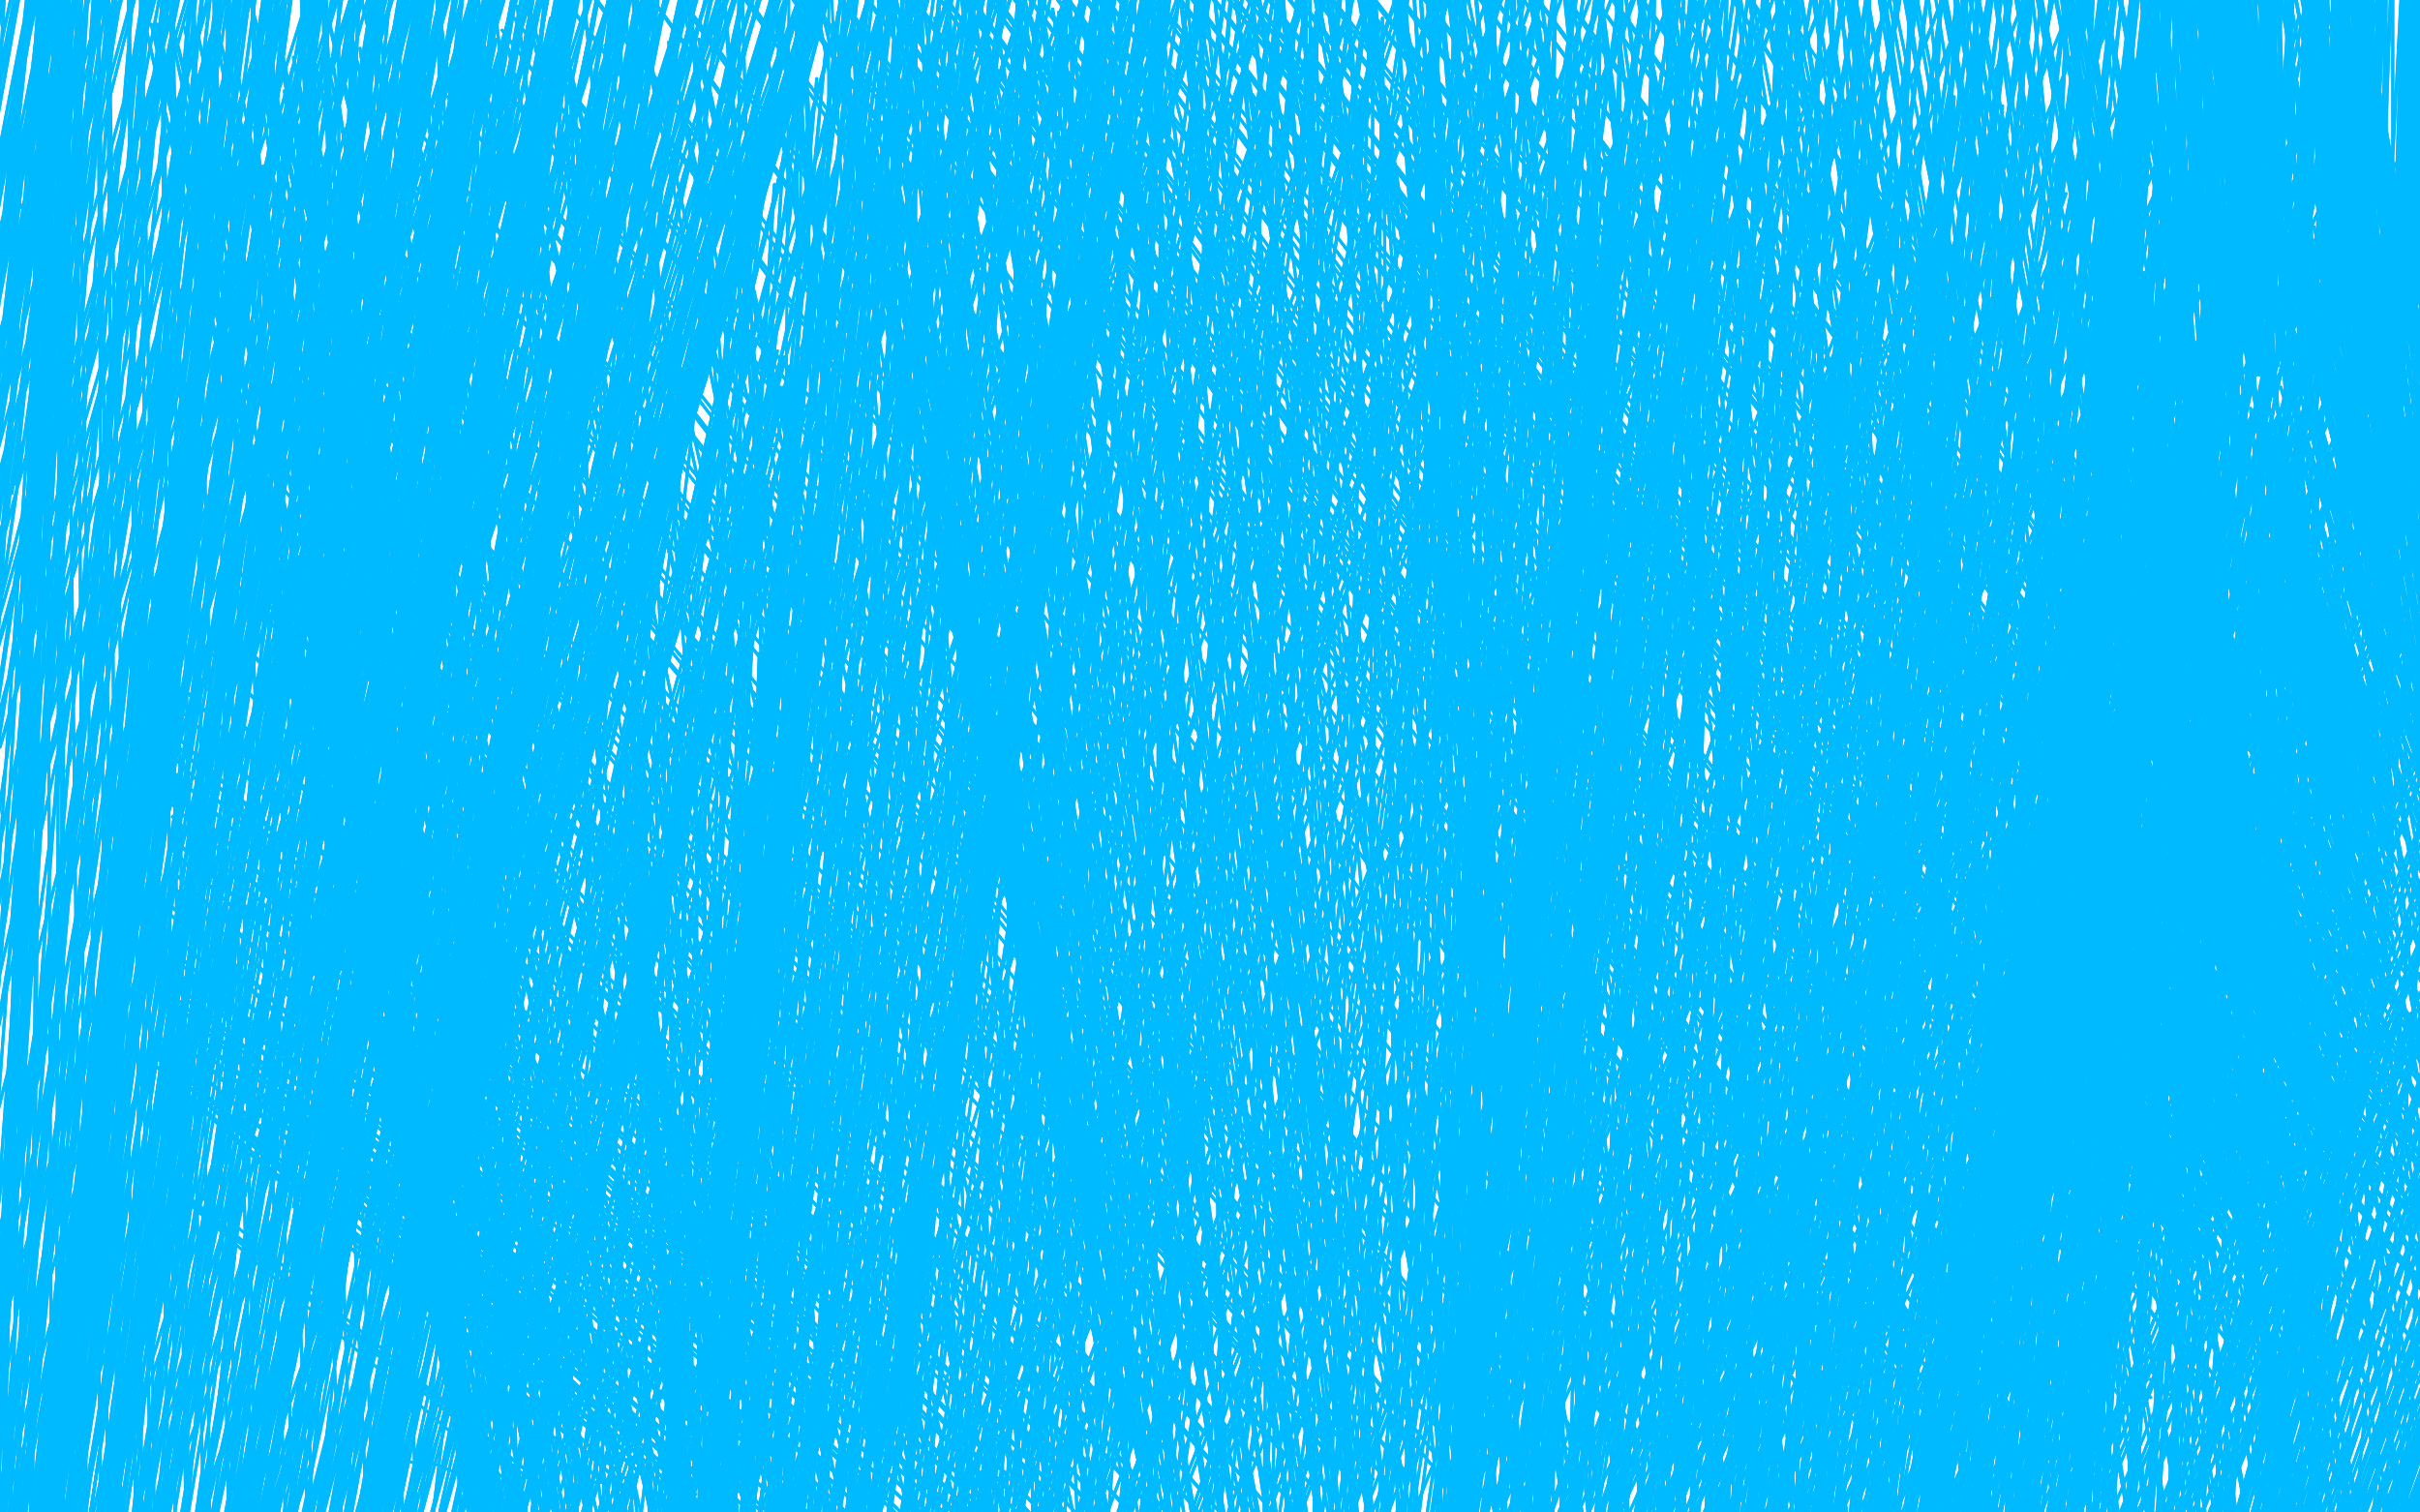 <?xml version="1.0" standalone="no"?>
<!DOCTYPE svg PUBLIC "-//W3C//DTD SVG 1.1//EN"
"http://www.w3.org/Graphics/SVG/1.1/DTD/svg11.dtd">

<svg width="800" height="500" version="1.1" xmlns="http://www.w3.org/2000/svg" xmlns:xlink="http://www.w3.org/1999/xlink" style="stroke-antialiasing: false"><desc>This SVG has been created on https://colorillo.com/</desc><rect x='0' y='0' width='800' height='500' style='fill: rgb(255,255,255); stroke-width:0' /><polyline points="431,399 441,409 441,409 401,196 401,196 443,414 443,414 403,193 403,193" style="fill: none; stroke: #00baff; stroke-width: 1; stroke-linejoin: round; stroke-linecap: round; stroke-antialiasing: false; stroke-antialias: 0; opacity: 1.0"/>
<polyline points="431,399 441,409 441,409 401,196 401,196 443,414 443,414 403,193 448,425 418,165 449,430 427,153" style="fill: none; stroke: #00baff; stroke-width: 1; stroke-linejoin: round; stroke-linecap: round; stroke-antialiasing: false; stroke-antialias: 0; opacity: 1.0"/>
<polyline points="453,442 453,443 453,443 470,96 470,96 461,451 461,451 475,92 475,92 467,457 467,457 479,88 479,88 470,461 483,86 475,468 488,83 477,473 492,81 478,483 497,78 478,489 499,77 479,507 504,72 479,517 506,71 479,536 511,66 479,545 515,64 478,561 520,61 478,577 524,57 478,585 525,56 475,598 528,54 474,605 529,54 473,618 531,52 470,631 533,50 469,637 533,50 468,649 534,49 467,662 535,47 465,667 535,47 465,672 536,47 464,679 536,46 464,682 536,46 464,684 537,46 464,687 537,46 463,688 537,46 462,689 537,46 461,689 537,46 459,690 537,46 458,690 537,46 457,690 537,46 456,690 537,46 456,690 539,45 456,690 540,44 456,690 541,42 456,690 542,41 457,692 544,40 459,692 547,39 459,692 549,39 463,693 554,37 464,693 557,37 469,694 562,36 473,694 566,36 479,694 576,35 482,694 581,35 489,694 590,34 498,694 601,34 503,694 607,34 513,694 623,35 519,695 632,35 529,697 648,36 540,699 659,37 544,700 662,37 554,703 672,39 559,703 676,39 566,704 686,40 571,704 691,40 578,705 701,41 585,706 709,41 586,706 712,41 590,706 717,41 591,706 719,41 592,706 721,41 593,706 722,41 595,706 725,41 596,706 727,41 597,706 729,41 597,706 730,41 598,706 730,41 600,706 731,41 600,706 732,41 601,706 734,41 602,706 735,41 607,709 736,39 612,710 741,37 614,711 743,36 619,713 748,35 621,713 750,35 624,714 755,34 627,714 757,32 629,714 761,32 631,714 762,32 633,714 766,31 637,714 770,31 638,714 772,30 640,714 778,30 642,714 781,30 643,714 784,29 643,713 786,28 642,710 787,26 640,708 787,26 639,704 786,24 637,699 782,19 634,698 781,18 627,692 776,14 623,689 770,10 616,684 760,5 611,683 753,3 602,680 740,-2 597,678 731,-5 587,675 712,-7 573,672 699,-11 568,669 693,-12 556,667 681,-13 551,665 674,-15 541,663 660,-16 536,663 653,-16 525,663 637,-18 520,663 631,-18 508,662 617,-20 497,661 602,-21 492,661 595,-21 482,661 581,-22 477,661 573,-23 467,661 564,-26 463,661 559,-27 453,661 547,-28 443,659 534,-30 437,658 525,-31 423,658 508,-35 416,658 499,-36 403,658 480,-38 391,658 459,-42 384,657 447,-43 371,656 433,-46 366,654 427,-47 354,654 411,-49 349,653 403,-50 338,651 390,-50 331,651 382,-50 322,649 370,-50 315,649 366,-50 304,647 357,-50 293,646 348,-50 288,644 341,-50 278,644 331,-50 274,644 326,-50 268,643 314,-50 262,643 304,-50" style="fill: none; stroke: #00baff; stroke-width: 1; stroke-linejoin: round; stroke-linecap: round; stroke-antialiasing: false; stroke-antialias: 0; opacity: 1.0"/>
<polyline points="453,442 453,443 453,443 470,96 470,96 461,451 461,451 475,92 475,92 467,457 467,457 479,88 470,461 483,86 475,468 488,83 477,473 492,81 478,483 497,78 478,489 499,77 479,507 504,72 479,517 506,71 479,536 511,66 479,545 515,64 478,561 520,61 478,577 524,57 478,585 525,56 475,598 528,54 474,605 529,54 473,618 531,52 470,631 533,50 469,637 533,50 468,649 534,49 467,662 535,47 465,667 535,47 465,672 536,47 464,679 536,46 464,682 536,46 464,684 537,46 464,687 537,46 463,688 537,46 462,689 537,46 461,689 537,46 459,690 537,46 458,690 537,46 457,690 537,46 456,690 537,46 456,690 539,45 456,690 540,44 456,690 541,42 456,690 542,41 457,692 544,40 459,692 547,39 459,692 549,39 463,693 554,37 464,693 557,37 469,694 562,36 473,694 566,36 479,694 576,35 482,694 581,35 489,694 590,34 498,694 601,34 503,694 607,34 513,694 623,35 519,695 632,35 529,697 648,36 540,699 659,37 544,700 662,37 554,703 672,39 559,703 676,39 566,704 686,40 571,704 691,40 578,705 701,41 585,706 709,41 586,706 712,41 590,706 717,41 591,706 719,41 592,706 721,41 593,706 722,41 595,706 725,41 596,706 727,41 597,706 729,41 597,706 730,41 598,706 730,41 600,706 731,41 600,706 732,41 601,706 734,41 602,706 735,41 607,709 736,39 612,710 741,37 614,711 743,36 619,713 748,35 621,713 750,35 624,714 755,34 627,714 757,32 629,714 761,32 631,714 762,32 633,714 766,31 637,714 770,31 638,714 772,30 640,714 778,30 642,714 781,30 643,714 784,29 643,713 786,28 642,710 787,26 640,708 787,26 639,704 786,24 637,699 782,19 634,698 781,18 627,692 776,14 623,689 770,10 616,684 760,5 611,683 753,3 602,680 740,-2 597,678 731,-5 587,675 712,-7 573,672 699,-11 568,669 693,-12 556,667 681,-13 551,665 674,-15 541,663 660,-16 536,663 653,-16 525,663 637,-18 520,663 631,-18 508,662 617,-20 497,661 602,-21 492,661 595,-21 482,661 581,-22 477,661 573,-23 467,661 564,-26 463,661 559,-27 453,661 547,-28 443,659 534,-30 437,658 525,-31 423,658 508,-35 416,658 499,-36 403,658 480,-38 391,658 459,-42 384,657 447,-43 371,656 433,-46 366,654 427,-47 354,654 411,-49 349,653 403,-50 338,651 390,-50 331,651 382,-50 322,649 370,-50 315,649 366,-50 304,647 357,-50 293,646 348,-50 288,644 341,-50 278,644 331,-50 274,644 326,-50 268,643 314,-50 262,643 304,-50 259,643 299,-50" style="fill: none; stroke: #00baff; stroke-width: 1; stroke-linejoin: round; stroke-linecap: round; stroke-antialiasing: false; stroke-antialias: 0; opacity: 1.0"/>
<circle cx="613.5" cy="608.5" r="0" style="fill: #00baff; stroke-antialiasing: false; stroke-antialias: 0; opacity: 1.0"/>
<polyline points="366,447 365,450 365,450 282,47 282,47 366,452 366,452 282,47 282,47 366,453 366,453 283,46 283,46 367,457 367,457 283,45 283,45 369,459 369,459 284,45 284,45 371,464 284,45 371,466 284,45 371,468 284,45 372,471 284,42 372,473 286,42 374,477 287,42 374,478 287,42 376,482 288,40 377,486 289,37 379,487 292,37 380,490 294,35 380,492 295,32 382,495 300,30 384,497 303,28 387,499 308,24 390,503 312,21 392,504 314,20 395,507 318,19 396,508 320,19 401,512 324,15 402,513 325,14 406,517 330,11 410,520 335,9 411,522 338,9 416,525 341,6 418,528 344,6 423,530 350,4 426,533 353,3 431,536 357,0 434,539 365,-2 437,540 367,-5 441,544 374,-6 442,545 377,-7 446,548 382,-11 448,550 389,-12 451,553 391,-13 453,555 397,-17 454,556 400,-17 459,559 407,-21 463,560 412,-22 469,565 422,-26 474,567 428,-27 482,571 438,-30 485,572 443,-32 493,575 452,-35 500,577 459,-36 503,577 462,-37 506,579 465,-37 509,579 467,-38 514,580 469,-38 516,580 470,-38 524,581 473,-38 533,584 477,-38 537,585 479,-38 547,586 484,-38 552,586 488,-39 561,587 498,-39 566,587 503,-41 577,587 513,-42 592,589 524,-43 601,590 529,-44 616,589 537,-46 621,587 544,-47 633,586 554,-49 638,586 559,-50 649,586 568,-50 663,586 577,-50 669,586 581,-50 681,585 588,-50 686,585 592,-50 698,582 600,-50 701,582 603,-50 712,581 609,-50 717,581 613,-50 730,581 621,-50 735,581 624,-50 748,581 633,-50 751,581 634,-50 753,581 637,-50 758,581 642,-50 762,580 644,-50 772,579 653,-50 776,577 657,-50 786,576 665,-50 789,576 670,-50 794,575 675,-50 804,574 686,-50 809,572 691,-50 818,570 701,-50 827,567 711,-50 830,566 716,-50 838,565 724,-50 842,564 729,-50 848,561 735,-50 850,561 739,-50 854,560 745,-50 858,559 748,-50 859,559 750,-50 861,557 752,-50 863,557 753,-50 864,556 755,-50 865,556 756,-50 866,556 757,-50 868,556 757,-50 869,555 757,-50 870,555 760,-50 871,555 760,-50 871,554 762,-50 873,554 763,-50 873,554 766,-50 874,553 768,-50 874,553 770,-50 875,553 771,-50 876,553 772,-50 876,553 773,-50 873,551 773,-50 871,551 773,-50 870,551 773,-50 868,551 773,-50 863,553 772,-50 859,554 771,-50 855,555 770,-50 853,556 768,-50 850,556 767,-50 849,559 766,-50 843,560 758,-50 823,569 740,-50 804,577 714,-50 787,587 688,-50 773,593 676,-48 751,603 654,-41 741,608 644,-37 724,616 626,-31 717,620 619,-28 705,625 607,-23 698,626 601,-22 684,629 590,-18 676,632 585,-18 663,634 572,-16 655,637 565,-16 637,638 550,-13 621,638 536,-13 612,639 528,-12 596,642 508,-12 588,643 498,-11 572,644 478,-8 551,646 452,-6 540,647 438,-6 520,652 408,-2 508,652 390,-2 480,656 362,1 468,658 348,3 446,662 322,5 436,662 309,6 415,664 287,9 406,665 276,10 390,668 252,11 374,669 231,13 366,669 221,14 349,670 200,15 340,670 187,16 324,673 168,16 315,673 158,19 297,673 139,20 288,674 132,20 272,675 118,20 261,675 108,20 256,677 104,20 245,677 99,19 240,675 97,19 230,675 93,16 225,674 92,16 218,673 88,14 212,673 86,13 210,673 84,13 206,673 76,11 205,673 71,10 201,673 65,9 200,673 61,9 197,673 56,8 196,673 52,8 196,673 51,8 195,673 48,8 196,673 48,8 199,673 50,8 201,673 52,8 212,672 57,8 226,668 71,6 235,665 84,5 259,658 107,0 273,656 119,-2 298,649 154,-11 309,646 171,-13 338,638 206,-21 351,636 221,-23 376,631 250,-27 387,628 264,-30 415,623 289,-32 438,618 317,-33 451,616 331,-36 473,610 357,-37 488,607 371,-38 530,598 415,-43 540,596 427,-44 555,593 441,-46 566,590 453,-48 587,584 475,-50 606,577 497,-50 618,576 509,-50 639,570 533,-50 649,566 544,-50 670,560 570,-50 684,557 582,-50 708,551 604,-50 719,549 616,-50 736,543 639,-50 757,539 658,-50 765,538 665,-50 773,536 675,-50 777,534 678,-50 782,533 680,-50 782,533 681,-50 782,531 681,-50 781,531 681,-50 779,531 681,-50 772,531 675,-50 761,533 667,-50 726,539 632,-50 698,544 606,-44 645,553 547,-35 592,560 487,-23 570,566 459,-17 520,575 415,-8 493,576 395,-5 457,585 357,0 443,585 344,0 413,585 318,1 392,585 305,0 386,585 303,0 375,582 300,0" style="fill: none; stroke: #00baff; stroke-width: 1; stroke-linejoin: round; stroke-linecap: round; stroke-antialiasing: false; stroke-antialias: 0; opacity: 1.0"/>
<polyline points="366,447 365,450 365,450 282,47 282,47 366,452 366,452 282,47 282,47 366,453 366,453 283,46 283,46 367,457 367,457 283,45 283,45 369,459 369,459 284,45 371,464 284,45 371,466 284,45 371,468 284,45 372,471 284,42 372,473 286,42 374,477 287,42 374,478 287,42 376,482 288,40 377,486 289,37 379,487 292,37 380,490 294,35 380,492 295,32 382,495 300,30 384,497 303,28 387,499 308,24 390,503 312,21 392,504 314,20 395,507 318,19 396,508 320,19 401,512 324,15 402,513 325,14 406,517 330,11 410,520 335,9 411,522 338,9 416,525 341,6 418,528 344,6 423,530 350,4 426,533 353,3 431,536 357,0 434,539 365,-2 437,540 367,-5 441,544 374,-6 442,545 377,-7 446,548 382,-11 448,550 389,-12 451,553 391,-13 453,555 397,-17 454,556 400,-17 459,559 407,-21 463,560 412,-22 469,565 422,-26 474,567 428,-27 482,571 438,-30 485,572 443,-32 493,575 452,-35 500,577 459,-36 503,577 462,-37 506,579 465,-37 509,579 467,-38 514,580 469,-38 516,580 470,-38 524,581 473,-38 533,584 477,-38 537,585 479,-38 547,586 484,-38 552,586 488,-39 561,587 498,-39 566,587 503,-41 577,587 513,-42 592,589 524,-43 601,590 529,-44 616,589 537,-46 621,587 544,-47 633,586 554,-49 638,586 559,-50 649,586 568,-50 663,586 577,-50 669,586 581,-50 681,585 588,-50 686,585 592,-50 698,582 600,-50 701,582 603,-50 712,581 609,-50 717,581 613,-50 730,581 621,-50 735,581 624,-50 748,581 633,-50 751,581 634,-50 753,581 637,-50 758,581 642,-50 762,580 644,-50 772,579 653,-50 776,577 657,-50 786,576 665,-50 789,576 670,-50 794,575 675,-50 804,574 686,-50 809,572 691,-50 818,570 701,-50 827,567 711,-50 830,566 716,-50 838,565 724,-50 842,564 729,-50 848,561 735,-50 850,561 739,-50 854,560 745,-50 858,559 748,-50 859,559 750,-50 861,557 752,-50 863,557 753,-50 864,556 755,-50 865,556 756,-50 866,556 757,-50 868,556 757,-50 869,555 757,-50 870,555 760,-50 871,555 760,-50 871,554 762,-50 873,554 763,-50 873,554 766,-50 874,553 768,-50 874,553 770,-50 875,553 771,-50 876,553 772,-50 876,553 773,-50 873,551 773,-50 871,551 773,-50 870,551 773,-50 868,551 773,-50 863,553 772,-50 859,554 771,-50 855,555 770,-50 853,556 768,-50 850,556 767,-50 849,559 766,-50 843,560 758,-50 823,569 740,-50 804,577 714,-50 787,587 688,-50 773,593 676,-48 751,603 654,-41 741,608 644,-37 724,616 626,-31 717,620 619,-28 705,625 607,-23 698,626 601,-22 684,629 590,-18 676,632 585,-18 663,634 572,-16 655,637 565,-16 637,638 550,-13 621,638 536,-13 612,639 528,-12 596,642 508,-12 588,643 498,-11 572,644 478,-8 551,646 452,-6 540,647 438,-6 520,652 408,-2 508,652 390,-2 480,656 362,1 468,658 348,3 446,662 322,5 436,662 309,6 415,664 287,9 406,665 276,10 390,668 252,11 374,669 231,13 366,669 221,14 349,670 200,15 340,670 187,16 324,673 168,16 315,673 158,19 297,673 139,20 288,674 132,20 272,675 118,20 261,675 108,20 256,677 104,20 245,677 99,19 240,675 97,19 230,675 93,16 225,674 92,16 218,673 88,14 212,673 86,13 210,673 84,13 206,673 76,11 205,673 71,10 201,673 65,9 200,673 61,9 197,673 56,8 196,673 52,8 196,673 51,8 195,673 48,8 196,673 48,8 199,673 50,8 201,673 52,8 212,672 57,8 226,668 71,6 235,665 84,5 259,658 107,0 273,656 119,-2 298,649 154,-11 309,646 171,-13 338,638 206,-21 351,636 221,-23 376,631 250,-27 387,628 264,-30 415,623 289,-32 438,618 317,-33 451,616 331,-36 473,610 357,-37 488,607 371,-38 530,598 415,-43 540,596 427,-44 555,593 441,-46 566,590 453,-48 587,584 475,-50 606,577 497,-50 618,576 509,-50 639,570 533,-50 649,566 544,-50 670,560 570,-50 684,557 582,-50 708,551 604,-50 719,549 616,-50 736,543 639,-50 757,539 658,-50 765,538 665,-50 773,536 675,-50 777,534 678,-50 782,533 680,-50 782,533 681,-50 782,531 681,-50 781,531 681,-50 779,531 681,-50 772,531 675,-50 761,533 667,-50 726,539 632,-50 698,544 606,-44 645,553 547,-35 592,560 487,-23 570,566 459,-17 520,575 415,-8 493,576 395,-5 457,585 357,0 443,585 344,0 413,585 318,1 392,585 305,0 386,585 303,0 375,582 300,0 369,581 298,0 354,575 294,-4 345,572 290,-6 323,570 281,-13 305,565 274,-18 273,562 266,-27 257,560 261,-31" style="fill: none; stroke: #00baff; stroke-width: 1; stroke-linejoin: round; stroke-linecap: round; stroke-antialiasing: false; stroke-antialias: 0; opacity: 1.0"/>
<polyline points="102,93 101,96 101,96 99,106 99,106 98,109 98,109" style="fill: none; stroke: #00baff; stroke-width: 1; stroke-linejoin: round; stroke-linecap: round; stroke-antialiasing: false; stroke-antialias: 0; opacity: 1.0"/>
<polyline points="99,184 103,183 103,183 102,5 102,5 108,190 102,4 111,195 103,3 112,204 108,0 112,210 112,-1 112,232 117,-4 109,235 117,-4 107,240 119,-5 104,251 123,-7 103,260 128,-11 102,263 130,-12 102,272 135,-13 102,279 140,-17 102,288 145,-18 101,293 148,-18 101,304 153,-20 101,311 154,-21 101,324 159,-21 99,333 160,-21 98,348 164,-21 97,356 165,-21 97,374 169,-21 97,391 173,-21 97,399 174,-21 97,414 178,-21 97,420 180,-21 97,433 185,-21 97,447 190,-21 97,453 192,-21 97,467 199,-21 97,472 202,-22 98,484 209,-22 99,490 210,-23 103,502 217,-23 108,513 225,-25 111,519 230,-25 114,529 241,-26 117,533 246,-26 119,539 257,-27 119,541 262,-27 123,548 271,-28 125,554 281,-28 128,556 286,-28 130,561 295,-30 132,565 300,-30 137,570 310,-30 139,572 315,-30 148,581 329,-31 156,590 343,-31 160,593 351,-31 169,600 367,-31 173,603 377,-31 182,612 396,-30 190,618 406,-27 207,633 427,-25 216,641 438,-23 228,652 458,-18 235,657 467,-17 245,664 483,-12 252,670 495,-10 256,672 499,-8 259,673 506,-8 261,674 510,-10 266,675 520,-11 271,675 530,-12 276,678 537,-12 281,680 544,-12 289,682 557,-13 298,683 570,-13 302,684 576,-15 309,685 590,-15 314,687 595,-15 322,688 608,-13 330,693 616,-12 350,701 629,-11 365,708 645,-8 371,710 653,-7 381,714 670,-2 389,715 685,1 391,716 691,4 395,716 698,6 400,719 711,10 403,720 717,13 411,724 729,18 415,726 732,20 421,730 741,24 426,733 747,28 429,734 750,30 433,735 755,31 434,736 757,32 438,737 762,36 441,737 765,36 443,739 768,39 447,740 772,41 449,740 773,42 453,741 778,45 454,741 781,46 459,742 786,49 463,744 788,50 468,747 792,54 470,749 794,55 477,751 798,60 479,752 802,61 484,755 804,64 489,757 808,66 490,757 809,67 495,759 813,70 497,760 814,72 499,761 818,75 506,764 820,77 509,765 823,78 515,766 825,81 518,767 827,82 523,768 832,85 524,768 834,86 531,771 838,88 539,773 843,92 544,775 847,95 552,777 851,100 557,777 855,102 566,778 860,107 571,778 863,109 580,780 869,114 585,780 873,117 595,782 876,123 598,783 879,126 607,786 883,132" style="fill: none; stroke: #00baff; stroke-width: 1; stroke-linejoin: round; stroke-linecap: round; stroke-antialiasing: false; stroke-antialias: 0; opacity: 1.0"/>
<polyline points="99,184 103,183 103,183 102,5 108,190 102,4 111,195 103,3 112,204 108,0 112,210 112,-1 112,232 117,-4 109,235 117,-4 107,240 119,-5 104,251 123,-7 103,260 128,-11 102,263 130,-12 102,272 135,-13 102,279 140,-17 102,288 145,-18 101,293 148,-18 101,304 153,-20 101,311 154,-21 101,324 159,-21 99,333 160,-21 98,348 164,-21 97,356 165,-21 97,374 169,-21 97,391 173,-21 97,399 174,-21 97,414 178,-21 97,420 180,-21 97,433 185,-21 97,447 190,-21 97,453 192,-21 97,467 199,-21 97,472 202,-22 98,484 209,-22 99,490 210,-23 103,502 217,-23 108,513 225,-25 111,519 230,-25 114,529 241,-26 117,533 246,-26 119,539 257,-27 119,541 262,-27 123,548 271,-28 125,554 281,-28 128,556 286,-28 130,561 295,-30 132,565 300,-30 137,570 310,-30 139,572 315,-30 148,581 329,-31 156,590 343,-31 160,593 351,-31 169,600 367,-31 173,603 377,-31 182,612 396,-30 190,618 406,-27 207,633 427,-25 216,641 438,-23 228,652 458,-18 235,657 467,-17 245,664 483,-12 252,670 495,-10 256,672 499,-8 259,673 506,-8 261,674 510,-10 266,675 520,-11 271,675 530,-12 276,678 537,-12 281,680 544,-12 289,682 557,-13 298,683 570,-13 302,684 576,-15 309,685 590,-15 314,687 595,-15 322,688 608,-13 330,693 616,-12 350,701 629,-11 365,708 645,-8 371,710 653,-7 381,714 670,-2 389,715 685,1 391,716 691,4 395,716 698,6 400,719 711,10 403,720 717,13 411,724 729,18 415,726 732,20 421,730 741,24 426,733 747,28 429,734 750,30 433,735 755,31 434,736 757,32 438,737 762,36 441,737 765,36 443,739 768,39 447,740 772,41 449,740 773,42 453,741 778,45 454,741 781,46 459,742 786,49 463,744 788,50 468,747 792,54 470,749 794,55 477,751 798,60 479,752 802,61 484,755 804,64 489,757 808,66 490,757 809,67 495,759 813,70 497,760 814,72 499,761 818,75 506,764 820,77 509,765 823,78 515,766 825,81 518,767 827,82 523,768 832,85 524,768 834,86 531,771 838,88 539,773 843,92 544,775 847,95 552,777 851,100 557,777 855,102 566,778 860,107 571,778 863,109 580,780 869,114 585,780 873,117 595,782 876,123 598,783 879,126 607,786 883,132 611,787 885,133 614,788 886,136" style="fill: none; stroke: #00baff; stroke-width: 1; stroke-linejoin: round; stroke-linecap: round; stroke-antialiasing: false; stroke-antialias: 0; opacity: 1.0"/>
<polyline points="701,467 701,464 701,464 703,461 703,461 704,458 704,458 706,457 706,457 709,456 709,456 712,456 712,456 714,469 714,469" style="fill: none; stroke: #00baff; stroke-width: 1; stroke-linejoin: round; stroke-linecap: round; stroke-antialiasing: false; stroke-antialias: 0; opacity: 1.0"/>
<polyline points="714,497 720,487 720,487 751,366 751,366 726,492 726,492 760,360 760,360 726,498 726,498 766,356 766,356 731,504 731,504 775,350 775,350 735,502 735,502 778,348 778,348 739,507 739,507 783,345 783,345 739,508 783,344 737,508 783,344 737,509 783,343 736,512 783,342 736,513 784,342 736,514 784,342 735,518 786,340 735,520 786,340 734,524 788,339 734,526 788,339 734,531 789,338 734,538 792,337 734,543 793,337 734,549 797,335 734,554 798,334 734,560 802,334 734,565 803,334 734,572 807,333 734,576 809,332 734,584 813,330 734,590 818,329 734,593 820,328 734,601 825,325 734,605 829,324 734,611 834,322 734,618 839,319 734,621 842,318 734,627 845,315 734,628 848,315 734,632 850,314 735,638 854,312 735,641 855,311 736,646 858,309 737,647 859,309 737,652 861,308 739,654 861,307 739,658 864,307 739,661 866,306 740,664 868,304 740,668 871,303 740,670 871,303 741,675 873,302 741,677 874,302 741,682 876,299 741,685 878,298 741,687 879,298 741,690 880,298 741,692 881,297 741,695 883,297 741,698 883,296 741,699 885,294 741,700 885,294 741,703 885,293 741,703 886,293 741,704 887,292 741,704 887,291 740,704 887,291 739,704 887,288 737,704 887,288 736,703 887,287 734,703 887,287 730,700 886,281 725,698 885,273 721,695 883,268 712,692 878,255 706,688 875,247 691,680 866,234 685,677 861,227 673,670 851,215 663,667 843,206 659,665 839,203 657,664 837,200 650,663 833,195 643,658 827,190 639,657 824,188 631,652 818,181 627,649 815,179 617,643 808,171 613,641 803,168 603,634 789,155 595,628 778,144 585,623 766,132 571,613 752,119 556,602 741,109 549,598 735,104 536,592 724,96 530,590 719,91 523,586 709,83 518,585 704,81 511,584 695,73 504,581 688,67 500,580 683,64 490,579 674,57 485,577 669,54 473,577 658,47 467,577 653,44 451,575 639,36 431,572 623,24 421,571 616,19 403,570 596,6 395,569 586,0 372,565 566,-11 351,561 547,-20 341,561 537,-23 325,561 520,-31 315,561 508,-36 297,557 489,-46 288,556 480,-49 272,555 463,-50 264,555 454,-50 257,555 447,-50 240,551 431,-50 222,549 415,-50 215,549 406,-50 201,549 391,-50 187,548 375,-50 180,545 369,-50 165,543 355,-50 159,543 346,-50 145,541 329,-50 139,541 320,-50 123,540 303,-50 112,539 282,-50 107,539 271,-50" style="fill: none; stroke: #00baff; stroke-width: 1; stroke-linejoin: round; stroke-linecap: round; stroke-antialiasing: false; stroke-antialias: 0; opacity: 1.0"/>
<polyline points="714,497 720,487 720,487 751,366 751,366 726,492 726,492 760,360 760,360 726,498 726,498 766,356 766,356 731,504 731,504 775,350 775,350 735,502 735,502 778,348 778,348 739,507 739,507 783,345 739,508 783,344 737,508 783,344 737,509 783,343 736,512 783,342 736,513 784,342 736,514 784,342 735,518 786,340 735,520 786,340 734,524 788,339 734,526 788,339 734,531 789,338 734,538 792,337 734,543 793,337 734,549 797,335 734,554 798,334 734,560 802,334 734,565 803,334 734,572 807,333 734,576 809,332 734,584 813,330 734,590 818,329 734,593 820,328 734,601 825,325 734,605 829,324 734,611 834,322 734,618 839,319 734,621 842,318 734,627 845,315 734,628 848,315 734,632 850,314 735,638 854,312 735,641 855,311 736,646 858,309 737,647 859,309 737,652 861,308 739,654 861,307 739,658 864,307 739,661 866,306 740,664 868,304 740,668 871,303 740,670 871,303 741,675 873,302 741,677 874,302 741,682 876,299 741,685 878,298 741,687 879,298 741,690 880,298 741,692 881,297 741,695 883,297 741,698 883,296 741,699 885,294 741,700 885,294 741,703 885,293 741,703 886,293 741,704 887,292 741,704 887,291 740,704 887,291 739,704 887,288 737,704 887,288 736,703 887,287 734,703 887,287 730,700 886,281 725,698 885,273 721,695 883,268 712,692 878,255 706,688 875,247 691,680 866,234 685,677 861,227 673,670 851,215 663,667 843,206 659,665 839,203 657,664 837,200 650,663 833,195 643,658 827,190 639,657 824,188 631,652 818,181 627,649 815,179 617,643 808,171 613,641 803,168 603,634 789,155 595,628 778,144 585,623 766,132 571,613 752,119 556,602 741,109 549,598 735,104 536,592 724,96 530,590 719,91 523,586 709,83 518,585 704,81 511,584 695,73 504,581 688,67 500,580 683,64 490,579 674,57 485,577 669,54 473,577 658,47 467,577 653,44 451,575 639,36 431,572 623,24 421,571 616,19 403,570 596,6 395,569 586,0 372,565 566,-11 351,561 547,-20 341,561 537,-23 325,561 520,-31 315,561 508,-36 297,557 489,-46 288,556 480,-49 272,555 463,-50 264,555 454,-50 257,555 447,-50 240,551 431,-50 222,549 415,-50 215,549 406,-50 201,549 391,-50 187,548 375,-50 180,545 369,-50 165,543 355,-50 159,543 346,-50 145,541 329,-50 139,541 320,-50 123,540 303,-50 112,539 282,-50 107,539 271,-50 101,539 250,-50 97,539 240,-50 92,538 218,-50 87,535 201,-50" style="fill: none; stroke: #00baff; stroke-width: 1; stroke-linejoin: round; stroke-linecap: round; stroke-antialiasing: false; stroke-antialias: 0; opacity: 1.0"/>
<polyline points="48,443 48,443 48,443 146,-50 146,-50 48,442 48,442 148,-50 148,-50 48,441 48,441 149,-50 149,-50 48,440 48,440 149,-50 149,-50 48,438 48,438 150,-50 150,-50 48,437 48,437 153,-50 153,-50 51,436 51,436 156,-50 156,-50 62,436 171,-50 71,436 190,-50 102,438 245,-50 127,445 283,-50 165,452 320,-50 258,473 390,-27 326,492 456,9 357,503 485,26 437,531 572,75 469,544 613,100 554,595 710,159 587,612 753,185 655,659 833,235 709,697 886,275" style="fill: none; stroke: #00baff; stroke-width: 1; stroke-linejoin: round; stroke-linecap: round; stroke-antialiasing: false; stroke-antialias: 0; opacity: 1.0"/>
<polyline points="48,443 48,443 48,443 146,-50 146,-50 48,442 48,442 148,-50 148,-50 48,441 48,441 149,-50 149,-50 48,440 48,440 149,-50 149,-50 48,438 48,438 150,-50 150,-50 48,437 48,437 153,-50 153,-50 51,436 51,436 156,-50 62,436 171,-50 71,436 190,-50 102,438 245,-50 127,445 283,-50 165,452 320,-50 258,473 390,-27 326,492 456,9 357,503 485,26 437,531 572,75 469,544 613,100 554,595 710,159 587,612 753,185 655,659 833,235 709,697 886,275 727,709 920,287" style="fill: none; stroke: #00baff; stroke-width: 1; stroke-linejoin: round; stroke-linecap: round; stroke-antialiasing: false; stroke-antialias: 0; opacity: 1.0"/>
<polyline points="130,474 132,479 132,479 133,482 133,482 135,483 135,483 138,484 138,484 142,484 142,484 144,484 144,484 158,490 158,490" style="fill: none; stroke: #00baff; stroke-width: 1; stroke-linejoin: round; stroke-linecap: round; stroke-antialiasing: false; stroke-antialias: 0; opacity: 1.0"/>
<polyline points="166,495 168,490 168,490 50,387 50,387 175,489 175,489 48,384 48,384 181,492 181,492 48,380 48,380" style="fill: none; stroke: #00baff; stroke-width: 1; stroke-linejoin: round; stroke-linecap: round; stroke-antialiasing: false; stroke-antialias: 0; opacity: 1.0"/>
<polyline points="192,490 199,490 199,490 50,351 50,351 207,492 207,492 50,348 50,348 207,489 51,347 215,490 53,343 221,493 55,340 223,492 56,337 227,493 56,334 230,494 56,334 235,495 56,330 237,497 56,328 241,498 56,325 243,499 56,323 247,499 56,319 252,500 56,315 254,500 56,313 261,500 56,308 267,500 56,302 271,500 56,299 278,502 56,292 282,502 57,288 288,502 57,281 292,502 57,277 298,502 57,270 300,502 57,266 305,502 57,261 309,502 57,255 314,502 57,250 317,502 58,246 319,503 58,243 324,503 61,236 330,504 62,229 333,504 65,224 340,504 68,214 344,504 70,209 348,504 71,203 356,504 78,193 359,504 78,188 366,504 84,179 370,504 84,174 377,504 87,165 385,504 88,155 389,504 89,150 398,502 92,142 405,502 93,137 415,500 96,127 420,499 98,122 427,497 102,113 436,494 107,104 439,493 108,100 447,490 113,90 449,490 115,86 454,489 119,77 458,489 123,72 465,487 128,62 473,484 132,55 477,484 134,51 484,483 139,44 492,482 144,36 495,481 148,32 499,481 151,28 506,479 159,19 518,479 166,10 524,478 170,6 537,477 181,-8 544,477 186,-15 557,476 197,-26 562,476 202,-32 575,476 216,-44 587,474 228,-50 593,473 233,-50 604,472 243,-50 614,471 252,-50 619,471 256,-50 623,469 259,-50 629,469 267,-50 637,468 276,-50 639,468 278,-50 644,468 283,-50 648,468 286,-50 654,467 292,-50 657,466 294,-50 664,464 300,-50 670,464 305,-50 673,463 308,-50 680,463 314,-50 684,463 317,-50 690,462 323,-50 698,462 330,-50 701,462 334,-50 711,462 341,-50 717,461 345,-50 730,459 353,-50 735,459 357,-50 742,459 364,-50 748,459 369,-50 751,459 371,-50 756,459 375,-50 758,459 377,-50 763,459 382,-50 768,459 389,-50 772,459 392,-50 779,459 398,-50 784,459 402,-50 796,458 412,-50 801,458 416,-50 809,458 425,-50 818,458 433,-50 824,457 441,-50 825,457 442,-50 830,457 452,-50 833,457 457,-50 838,457 467,-50 840,457 472,-50 844,457 482,-50 849,454 492,-50 851,454 498,-50 855,453 508,-50 860,451 519,-50 863,450 526,-50 866,447 540,-50 868,446 546,-50" style="fill: none; stroke: #00baff; stroke-width: 1; stroke-linejoin: round; stroke-linecap: round; stroke-antialiasing: false; stroke-antialias: 0; opacity: 1.0"/>
<polyline points="192,490 199,490 199,490 50,351 50,351 207,492 207,492 50,348 207,489 51,347 215,490 53,343 221,493 55,340 223,492 56,337 227,493 56,334 230,494 56,334 235,495 56,330 237,497 56,328 241,498 56,325 243,499 56,323 247,499 56,319 252,500 56,315 254,500 56,313 261,500 56,308 267,500 56,302 271,500 56,299 278,502 56,292 282,502 57,288 288,502 57,281 292,502 57,277 298,502 57,270 300,502 57,266 305,502 57,261 309,502 57,255 314,502 57,250 317,502 58,246 319,503 58,243 324,503 61,236 330,504 62,229 333,504 65,224 340,504 68,214 344,504 70,209 348,504 71,203 356,504 78,193 359,504 78,188 366,504 84,179 370,504 84,174 377,504 87,165 385,504 88,155 389,504 89,150 398,502 92,142 405,502 93,137 415,500 96,127 420,499 98,122 427,497 102,113 436,494 107,104 439,493 108,100 447,490 113,90 449,490 115,86 454,489 119,77 458,489 123,72 465,487 128,62 473,484 132,55 477,484 134,51 484,483 139,44 492,482 144,36 495,481 148,32 499,481 151,28 506,479 159,19 518,479 166,10 524,478 170,6 537,477 181,-8 544,477 186,-15 557,476 197,-26 562,476 202,-32 575,476 216,-44 587,474 228,-50 593,473 233,-50 604,472 243,-50 614,471 252,-50 619,471 256,-50 623,469 259,-50 629,469 267,-50 637,468 276,-50 639,468 278,-50 644,468 283,-50 648,468 286,-50 654,467 292,-50 657,466 294,-50 664,464 300,-50 670,464 305,-50 673,463 308,-50 680,463 314,-50 684,463 317,-50 690,462 323,-50 698,462 330,-50 701,462 334,-50 711,462 341,-50 717,461 345,-50 730,459 353,-50 735,459 357,-50 742,459 364,-50 748,459 369,-50 751,459 371,-50 756,459 375,-50 758,459 377,-50 763,459 382,-50 768,459 389,-50 772,459 392,-50 779,459 398,-50 784,459 402,-50 796,458 412,-50 801,458 416,-50 809,458 425,-50 818,458 433,-50 824,457 441,-50 825,457 442,-50 830,457 452,-50 833,457 457,-50 838,457 467,-50 840,457 472,-50 844,457 482,-50 849,454 492,-50 851,454 498,-50 855,453 508,-50 860,451 519,-50 863,450 526,-50 866,447 540,-50 868,446 546,-50 873,443 556,-50" style="fill: none; stroke: #00baff; stroke-width: 1; stroke-linejoin: round; stroke-linecap: round; stroke-antialiasing: false; stroke-antialias: 0; opacity: 1.0"/>
<polyline points="6,66 14,83 14,83 15,91 15,91 19,103 19,103 23,-20 23,-20 21,112 21,112 23,-20 23,-20 22,116 22,116 23,-20 23,-20 23,122 23,122 23,-32 23,-32 23,126 23,126 23,-37 23,-37 23,128 23,-41 23,129 23,-42 22,132 23,-46 21,132 23,-47 20,134 23,-49 19,136 23,-50 17,138 23,-50 16,143 25,-50 15,144 25,-50 14,149 25,-50 11,152 26,-50 9,155 26,-50 5,160 27,-50 4,163 27,-50 0,168 28,-50 -1,170 28,-50 -5,176 30,-50 -6,181 31,-50 -8,184 31,-50 -10,188 31,-50 -13,193 30,-50 -14,195 28,-50 -19,199 26,-50 -21,201 25,-50 -25,204 21,-50 -27,206 19,-50 -31,209 15,-50 -35,210 14,-50 -41,211 9,-50 -44,212 5,-50 -46,212 4,-50 -50,214 0,-50 -50,214 -1,-50 -50,214 -3,-50 -50,214 -5,-50 -50,214 -6,-50 -50,214 -6,-50 -50,214 -8,-50 -50,215 -17,-50 -50,221 -15,-50 -50,222 -14,-50 -50,224 -11,-50 -50,225 -9,-50 -50,226 -4,-50 -50,227 1,-50 -45,229 10,-50 -40,230 23,-50 -37,231 30,-50 -32,232 42,-50 -30,234 47,-50 -24,235 53,-50 -21,237 57,-50 -16,240 64,-50 -11,242 72,-50 -9,243 76,-50 -3,246 83,-50 0,247 88,-50 6,250 97,-50 12,252 105,-50 16,253 109,-50 22,255 117,-50 31,257 126,-50 36,260 131,-50 41,261 135,-50 50,265 144,-50 53,267 148,-50 62,271 155,-50 67,276 162,-50 72,278 167,-50 73,281 170,-50 77,283 175,-50 79,286 177,-50 82,288 181,-50 83,291 185,-50 87,293 190,-50 88,296 194,-50 92,299 200,-50 97,308 210,-50 102,315 217,-50 104,319 222,-50 109,328 232,-50 112,332 236,-50 117,342 242,-50 119,347 243,-50 122,355 249,-50 123,360 253,-50 126,369 258,-50 131,378 264,-50 134,382 266,-50 136,390 270,-50 138,395 272,-50 139,404 275,-50 139,411 279,-50 139,415 280,-50 139,422 284,-50 138,426 285,-50 136,433 287,-50 135,437 287,-50 133,445 288,-50 131,448 289,-50 125,458 289,-50 115,471 288,-50 110,478 287,-50 93,495 282,-50 82,502 277,-50 61,514 258,-50 45,524 232,-50 36,526 218,-50 26,528 205,-50 7,529 176,-50 -9,531 151,-50 -15,533 141,-50 -27,536 117,-50 -34,538 104,-50 -44,540 84,-50 -50,543 69,-50 -50,544 62,-50 -50,545 48,-50 -50,546 43,-50 -50,548 36,-50 -50,549 31,-50 -50,550 28,-50 -50,553 23,-50 -50,554 20,-50 -50,554 19,-50 -50,555 16,-50 -50,556 15,-50 -50,556 14,-50 -50,556 16,-50 -50,557 22,-50 -50,559 28,-50 -50,560 32,-50 -50,560 41,-50 -49,561 45,-50 -42,561 55,-50 -37,561 63,-50 -24,564 83,-50 -11,565 102,-46 -5,565 109,-42 9,565 125,-35 15,565 131,-30 26,565 146,-23 37,565 159,-16 42,566 165,-13 52,569 175,-7 57,570 180,-5 63,571 184,-1 66,572 185,-1 67,572 186,0 68,572 187,0 69,572 189,1 71,572 189,1 72,574 189,1 71,575 190,3 68,575 190,3 67,576 189,4 61,582 182,6 46,597 164,13 32,607 155,14 2,626 122,21 -10,634 105,24 -26,647 82,25 -31,652 74,25 -37,656 66,25 -39,657 62,25 -37,656 61,26 -35,654 71,36 -16,647 100,60 0,641 124,75 47,629 176,102 72,626 196,111 107,621 231,122 136,623 258,128 141,625 259,128 144,625 261,128" style="fill: none; stroke: #00baff; stroke-width: 1; stroke-linejoin: round; stroke-linecap: round; stroke-antialiasing: false; stroke-antialias: 0; opacity: 1.0"/>
<polyline points="191,90 51,669 153,80 37,674 140,77 15,679 115,71 1,682 99,64 -3,683 94,61 -8,684 88,56 -9,685 87,55" style="fill: none; stroke: #00baff; stroke-width: 1; stroke-linejoin: round; stroke-linecap: round; stroke-antialiasing: false; stroke-antialias: 0; opacity: 1.0"/>
<polyline points="261,128 143,625 261,121 141,625 259,118 138,626 257,116 128,631 244,109 120,636 236,104 95,648 210,95 79,656 191,90" style="fill: none; stroke: #00baff; stroke-width: 1; stroke-linejoin: round; stroke-linecap: round; stroke-antialiasing: false; stroke-antialias: 0; opacity: 1.0"/>
<polyline points="87,55 -11,687 83,51 -13,688 82,50 -14,690 81,47 -14,692 79,45 -15,692 79,42 -15,693 79,39 -15,694 78,34 -15,695 78,25 -15,697 78,13 -15,698 78,-2 -15,699 78,-6 -14,701 81,-16 -13,704 83,-25 -13,705 86,-28 -10,708 89,-36 -9,709 92,-38 -6,710 98,-42 -5,713 102,-44 -1,715 109,-47 4,716 117,-48 6,718 120,-49 9,719 124,-49 15,720 134,-49 21,720 149,-47 35,721 172,-44 40,723 177,-43 51,725 191,-41 56,726 197,-39 67,729 208,-38 74,730 215,-37 77,730 217,-37 81,730 220,-37 82,731 221,-37 84,731 222,-37 86,731 222,-37 87,731 223,-37 88,731 223,-37 88,733 223,-37 88,734 222,-38 88,735 221,-39 84,735 218,-42 81,736 215,-44 67,740 195,-50 59,742 181,-50 41,747 150,-50 19,751 112,-50 7,752 95,-50 -10,756 72,-50 -17,759 59,-50 -27,762 40,-50 -30,764 30,-50 -36,766 16,-50 -39,767 4,-50 -40,768 -3,-50 -41,771 -13,-50 -42,775 -29,-50 -45,777 -44,-50 -46,778 -50,-50 -50,780 -50,-50 -50,781 -50,-50 -50,782 -50,-50 -50,785 -50,-50 -50,786 -50,-50 -50,783 -50,-50 -50,782 -50,-50 -50,780 -42,-50 -49,777 -37,-50 -46,773 -22,-50 -42,770 -6,-50 -40,768 2,-50 -32,764 22,-50 -27,761 32,-50 -17,757 51,-50 -3,755 67,-50 4,754 76,-50 19,751 99,-50 26,749 109,-50 41,746 129,-50 51,745 138,-50 68,742 158,-50 77,741 169,-50 92,740 186,-50 99,740 194,-50 115,740 208,-50 129,740 223,-50 136,740 231,-50 146,740 244,-50 151,739 251,-50 160,739 261,-50 164,737 266,-50 172,736 275,-50 185,736 287,-50 190,736 293,-50 201,736 305,-50 206,736 310,-50 217,736 321,-50 221,736 328,-50 231,735 339,-50 234,734 345,-50 246,734 359,-50 257,734 370,-50 261,734 373,-50 266,734 378,-50 270,734 386,-50 275,734 391,-50 278,734 392,-50 282,733 397,-50 284,733 400,-50 288,733 405,-50 289,733 407,-50 294,731 412,-50 300,730 418,-50 303,730 422,-50 313,730 428,-50 316,730 431,-50 326,730 439,-50 330,730 444,-50 340,730 454,-50 345,729 459,-50 355,729 472,-50 369,729 485,-50 377,729 491,-50 391,729 500,-50 398,729 505,-50 409,729 515,-50 414,729 520,-50 424,729 530,-50 427,729 534,-50 434,729 542,-50 439,728 551,-50 441,728 553,-50 447,728 560,-50 450,728 562,-50" style="fill: none; stroke: #00baff; stroke-width: 1; stroke-linejoin: round; stroke-linecap: round; stroke-antialiasing: false; stroke-antialias: 0; opacity: 1.0"/>
<polyline points="624,-50 521,716 630,-50 525,715 634,-50 531,714 640,-50 535,713 644,-50 540,711 649,-50 546,709 654,-50 548,709 656,-50" style="fill: none; stroke: #00baff; stroke-width: 1; stroke-linejoin: round; stroke-linecap: round; stroke-antialiasing: false; stroke-antialias: 0; opacity: 1.0"/>
<polyline points="582,-50 476,725 587,-50 479,725 591,-50 486,723 598,-50 489,721 601,-50 498,720 611,-50 503,720 616,-50 512,719 624,-50" style="fill: none; stroke: #00baff; stroke-width: 1; stroke-linejoin: round; stroke-linecap: round; stroke-antialiasing: false; stroke-antialias: 0; opacity: 1.0"/>
<polyline points="562,-50 454,728 566,-50 455,728 567,-50 459,728 570,-50 463,728 572,-50 465,728 575,-50 469,726 580,-50 472,726 582,-50" style="fill: none; stroke: #00baff; stroke-width: 1; stroke-linejoin: round; stroke-linecap: round; stroke-antialiasing: false; stroke-antialias: 0; opacity: 1.0"/>
<polyline points="656,-50 553,709 659,-50 556,708 661,-50 561,708 664,-50 562,706 665,-50 567,706 668,-50 571,706 670,-50 573,705 671,-50 578,705 675,-50 581,704 678,-50 587,704 681,-50 589,703 684,-50 594,701 689,-50 601,700 694,-50 603,699 695,-50 609,698 700,-50 612,698 701,-50 616,697 704,-50 618,697 705,-50 622,695 707,-50 625,694 710,-50 627,694 710,-50 629,693 711,-50 632,692 711,-50 633,692 712,-50 635,692 714,-50 637,692 714,-50 639,692 714,-50 640,692 714,-50 643,692 715,-50 645,692 715,-50 647,692 715,-50 649,692 715,-50 650,692 715,-50 653,692 715,-50 656,690 716,-50 658,690 717,-50 661,689 717,-50 664,689 717,-50 668,688 720,-50 669,687 721,-50 674,685 723,-50 679,683 726,-50 681,682 728,-50 684,680 732,-50 694,675 699,670 701,670 706,668 711,667 712,667 714,665 715,665 715,664 716,664 716,663 712,662 711,662 710,662" style="fill: none; stroke: #00baff; stroke-width: 1; stroke-linejoin: round; stroke-linecap: round; stroke-antialiasing: false; stroke-antialias: 0; opacity: 1.0"/>
<polyline points="6,66 14,83 14,83 15,91 15,91 19,103 19,103 23,-20 23,-20 21,112 21,112 23,-20 23,-20 22,116 22,116 23,-20 23,-20 23,122 23,122 23,-32 23,-32 23,126 23,126 23,-37 23,128 23,-41 23,129 23,-42 22,132 23,-46 21,132 23,-47 20,134 23,-49 19,136 23,-50 17,138 23,-50 16,143 25,-50 15,144 25,-50 14,149 25,-50 11,152 26,-50 9,155 26,-50 5,160 27,-50 4,163 27,-50 0,168 28,-50 -1,170 28,-50 -5,176 30,-50 -6,181 31,-50 -8,184 31,-50 -10,188 31,-50 -13,193 30,-50 -14,195 28,-50 -19,199 26,-50 -21,201 25,-50 -25,204 21,-50 -27,206 19,-50 -31,209 15,-50 -35,210 14,-50 -41,211 9,-50 -44,212 5,-50 -46,212 4,-50 -50,214 0,-50 -50,214 -1,-50 -50,214 -3,-50 -50,214 -5,-50 -50,214 -6,-50 -50,214 -6,-50 -50,214 -8,-50 -50,215 -17,-50 -50,221 -15,-50 -50,222 -14,-50 -50,224 -11,-50 -50,225 -9,-50 -50,226 -4,-50 -50,227 1,-50 -45,229 10,-50 -40,230 23,-50 -37,231 30,-50 -32,232 42,-50 -30,234 47,-50 -24,235 53,-50 -21,237 57,-50 -16,240 64,-50 -11,242 72,-50 -9,243 76,-50 -3,246 83,-50 0,247 88,-50 6,250 97,-50 12,252 105,-50 16,253 109,-50 22,255 117,-50 31,257 126,-50 36,260 131,-50 41,261 135,-50 50,265 144,-50 53,267 148,-50 62,271 155,-50 67,276 162,-50 72,278 167,-50 73,281 170,-50 77,283 175,-50 79,286 177,-50 82,288 181,-50 83,291 185,-50 87,293 190,-50 88,296 194,-50 92,299 200,-50 97,308 210,-50 102,315 217,-50 104,319 222,-50 109,328 232,-50 112,332 236,-50 117,342 242,-50 119,347 243,-50 122,355 249,-50 123,360 253,-50 126,369 258,-50 131,378 264,-50 134,382 266,-50 136,390 270,-50 138,395 272,-50 139,404 275,-50 139,411 279,-50 139,415 280,-50 139,422 284,-50 138,426 285,-50 136,433 287,-50 135,437 287,-50 133,445 288,-50 131,448 289,-50 125,458 289,-50 115,471 288,-50 110,478 287,-50 93,495 282,-50 82,502 277,-50 61,514 258,-50 45,524 232,-50 36,526 218,-50 26,528 205,-50 7,529 176,-50 -9,531 151,-50 -15,533 141,-50 -27,536 117,-50 -34,538 104,-50 -44,540 84,-50 -50,543 69,-50 -50,544 62,-50 -50,545 48,-50 -50,546 43,-50 -50,548 36,-50 -50,549 31,-50 -50,550 28,-50 -50,553 23,-50 -50,554 20,-50 -50,554 19,-50 -50,555 16,-50 -50,556 15,-50 -50,556 14,-50 -50,556 16,-50 -50,557 22,-50 -50,559 28,-50 -50,560 32,-50 -50,560 41,-50 -49,561 45,-50 -42,561 55,-50 -37,561 63,-50 -24,564 83,-50 -11,565 102,-46 -5,565 109,-42 9,565 125,-35 15,565 131,-30 26,565 146,-23 37,565 159,-16 42,566 165,-13 52,569 175,-7 57,570 180,-5 63,571 184,-1 66,572 185,-1 67,572 186,0 68,572 187,0 69,572 189,1 71,572 189,1 72,574 189,1 71,575 190,3 68,575 190,3 67,576 189,4 61,582 182,6 46,597 164,13 32,607 155,14 2,626 122,21 -10,634 105,24 -26,647 82,25 -31,652 74,25 -37,656 66,25 -39,657 62,25 -37,656 61,26 -35,654 71,36 -16,647 100,60 0,641 124,75 47,629 176,102 72,626 196,111 107,621 231,122 136,623 258,128 141,625 259,128 144,625 261,128 143,625 261,121 141,625 259,118 138,626 257,116 128,631 244,109 120,636 236,104 95,648 210,95 79,656 191,90 51,669 153,80 37,674 140,77 15,679 115,71 1,682 99,64 -3,683 94,61 -8,684 88,56 -9,685 87,55 -11,687 83,51 -13,688 82,50 -14,690 81,47 -14,692 79,45 -15,692 79,42 -15,693 79,39 -15,694 78,34 -15,695 78,25 -15,697 78,13 -15,698 78,-2 -15,699 78,-6 -14,701 81,-16 -13,704 83,-25 -13,705 86,-28 -10,708 89,-36 -9,709 92,-38 -6,710 98,-42 -5,713 102,-44 -1,715 109,-47 4,716 117,-48 6,718 120,-49 9,719 124,-49 15,720 134,-49 21,720 149,-47 35,721 172,-44 40,723 177,-43 51,725 191,-41 56,726 197,-39 67,729 208,-38 74,730 215,-37 77,730 217,-37 81,730 220,-37 82,731 221,-37 84,731 222,-37 86,731 222,-37 87,731 223,-37 88,731 223,-37 88,733 223,-37 88,734 222,-38 88,735 221,-39 84,735 218,-42 81,736 215,-44 67,740 195,-50 59,742 181,-50 41,747 150,-50 19,751 112,-50 7,752 95,-50 -10,756 72,-50 -17,759 59,-50 -27,762 40,-50 -30,764 30,-50 -36,766 16,-50 -39,767 4,-50 -40,768 -3,-50 -41,771 -13,-50 -42,775 -29,-50 -45,777 -44,-50 -46,778 -50,-50 -50,780 -50,-50 -50,781 -50,-50 -50,782 -50,-50 -50,785 -50,-50 -50,786 -50,-50 -50,783 -50,-50 -50,782 -50,-50 -50,780 -42,-50 -49,777 -37,-50 -46,773 -22,-50 -42,770 -6,-50 -40,768 2,-50 -32,764 22,-50 -27,761 32,-50 -17,757 51,-50 -3,755 67,-50 4,754 76,-50 19,751 99,-50 26,749 109,-50 41,746 129,-50 51,745 138,-50 68,742 158,-50 77,741 169,-50 92,740 186,-50 99,740 194,-50 115,740 208,-50 129,740 223,-50 136,740 231,-50 146,740 244,-50 151,739 251,-50 160,739 261,-50 164,737 266,-50 172,736 275,-50 185,736 287,-50 190,736 293,-50 201,736 305,-50 206,736 310,-50 217,736 321,-50 221,736 328,-50 231,735 339,-50 234,734 345,-50 246,734 359,-50 257,734 370,-50 261,734 373,-50 266,734 378,-50 270,734 386,-50 275,734 391,-50 278,734 392,-50 282,733 397,-50 284,733 400,-50 288,733 405,-50 289,733 407,-50 294,731 412,-50 300,730 418,-50 303,730 422,-50 313,730 428,-50 316,730 431,-50 326,730 439,-50 330,730 444,-50 340,730 454,-50 345,729 459,-50 355,729 472,-50 369,729 485,-50 377,729 491,-50 391,729 500,-50 398,729 505,-50 409,729 515,-50 414,729 520,-50 424,729 530,-50 427,729 534,-50 434,729 542,-50 439,728 551,-50 441,728 553,-50 447,728 560,-50 450,728 562,-50 454,728 566,-50 455,728 567,-50 459,728 570,-50 463,728 572,-50 465,728 575,-50 469,726 580,-50 472,726 582,-50 476,725 587,-50 479,725 591,-50 486,723 598,-50 489,721 601,-50 498,720 611,-50 503,720 616,-50 512,719 624,-50 521,716 630,-50 525,715 634,-50 531,714 640,-50 535,713 644,-50 540,711 649,-50 546,709 654,-50 548,709 656,-50 553,709 659,-50 556,708 661,-50 561,708 664,-50 562,706 665,-50 567,706 668,-50 571,706 670,-50 573,705 671,-50 578,705 675,-50 581,704 678,-50 587,704 681,-50 589,703 684,-50 594,701 689,-50 601,700 694,-50 603,699 695,-50 609,698 700,-50 612,698 701,-50 616,697 704,-50 618,697 705,-50 622,695 707,-50 625,694 710,-50 627,694 710,-50 629,693 711,-50 632,692 711,-50 633,692 712,-50 635,692 714,-50 637,692 714,-50 639,692 714,-50 640,692 714,-50 643,692 715,-50 645,692 715,-50 647,692 715,-50 649,692 715,-50 650,692 715,-50 653,692 715,-50 656,690 716,-50 658,690 717,-50 661,689 717,-50 664,689 717,-50 668,688 720,-50 669,687 721,-50 674,685 723,-50 679,683 726,-50 681,682 728,-50 684,680 732,-50 694,675 699,670 701,670 706,668 711,667 712,667 714,665 715,665 715,664 716,664 716,663 712,662 711,662 710,662 630,654 485,665" style="fill: none; stroke: #00baff; stroke-width: 1; stroke-linejoin: round; stroke-linecap: round; stroke-antialiasing: false; stroke-antialias: 0; opacity: 1.0"/>
<circle cx="674.5" cy="268.5" r="0" style="fill: #00baff; stroke-antialiasing: false; stroke-antialias: 0; opacity: 1.0"/>
<polyline points="737,109 736,104 736,104 736,103 736,103 736,102 736,102 736,108 736,108 734,129 734,129 737,122 737,122 764,-8 764,-8 737,128 737,128 767,-12 767,-12 738,129 773,-20 739,148 738,149 738,150 737,154 741,148" style="fill: none; stroke: #00baff; stroke-width: 1; stroke-linejoin: round; stroke-linecap: round; stroke-antialiasing: false; stroke-antialias: 0; opacity: 1.0"/>
<polyline points="737,109 736,104 736,104 736,103 736,103 736,102 736,102 736,108 736,108 734,129 734,129 737,122 737,122 764,-8 764,-8 737,128 737,128 767,-12 738,129 773,-20 739,148 738,149 738,150 737,154 741,148 737,170 738,168" style="fill: none; stroke: #00baff; stroke-width: 1; stroke-linejoin: round; stroke-linecap: round; stroke-antialiasing: false; stroke-antialias: 0; opacity: 1.0"/>
<polyline points="740,40 736,37 736,37 736,35 736,35 736,35 736,35 736,40 736,40 736,43 736,43 737,57 728,-7 737,62 729,-9 737,65 730,-12 737,67 730,-13 737,68 730,-14 737,71 731,-16 737,71 731,-16 737,72 731,-16 737,75 732,-17 737,76 732,-17 738,78 732,-17 738,79 732,-17 738,80 732,-18 738,82 733,-19 738,84 734,-20 738,85 734,-20 738,85 735,-20 738,87 735,-20 738,88 736,-20 739,89 737,-21 739,90 738,-21 739,90 739,-22 740,91 740,-22 740,91 741,-22 741,92 742,-22 741,92 743,-23 742,93 744,-23 742,93 745,-24 743,94 746,-24 745,94 748,-24 745,95 748,-24 747,96 750,-24 748,96 751,-24 748,96 752,-24 750,96 753,-25 751,96 755,-25 758,97 763,-26 760,97 765,-26 761,97 765,-26 762,97 766,-26 763,97 767,-26 766,98 770,-26 768,98 772,-26 769,98 773,-26 770,98 774,-26 773,98 777,-26 775,98 779,-26 777,98 781,-26 778,98 782,-26 779,98 783,-26 780,98 784,-26 781,98 785,-26 783,98 787,-26 784,98 788,-26 784,98 789,-26 787,98 791,-26 791,98 795,-26 792,98 795,-26 793,98 796,-26 794,98 797,-26 795,98 797,-26 795,99 798,-26 796,99 799,-26 797,99 800,-26 798,100 801,-26 798,100 802,-26 799,100 803,-26 800,100 804,-26 801,100 805,-26 801,100 806,-26 802,100 806,-26 802,100 807,-26 803,100 807,-26 803,100 808,-26 804,100 808,-26 804,100 808,-26 805,100 809,-26 805,100 809,-26 805,101 809,-26 806,101 809,-26 807,101 809,-26 807,102 809,-26 808,102 809,-26 808,102 809,-26 808,102 809,-26 809,102 809,-26 808,103 809,-26 808,103 809,-26 807,103 809,-26 805,104 809,-26 805,105 808,-26 800,106 803,-26 792,108 795,-25 788,109 789,-25 771,114 769,-22 765,117 762,-21 760,119 757,-21 757,120 753,-20 755,121 750,-20 753,121 748,-20 750,121 745,-20 748,123 742,-20 747,124 740,-20 746,124 737,-19 744,125 735,-19 741,127 731,-19 738,128 728,-18 738,128 727,-18 737,129 727,-18 736,129 726,-18 734,130 724,-18 732,130 722,-18 731,130 721,-18 730,130 720,-18 728,130 717,-18 726,130 714,-19 725,131 713,-19 723,131 710,-19 722,132 708,-19 721,132 707,-20 721,132 706,-20 721,132 706,-20 720,132 706,-20 721,132 706,-20 725,134 711,-18 727,134 714,-18 729,134 717,-17 734,135 722,-16 738,135 727,-14 742,135 732,-13 746,135 736,-12 749,135 740,-12 753,135 743,-11 756,135 748,-9 758,135 750,-9 763,136 755,-8 770,136 763,-7 774,135 767,-6 777,135 771,-6 778,135 772,-6 780,135 773,-6 780,135 774,-5 781,135 775,-5 782,135 776,-5 783,135 776,-5 784,135 778,-4 785,136 779,-3 786,137 779,-3 787,138 780,-2 789,140 780,0 789,142 780,4 789,143 780,6 790,145 780,10 791,147 780,14 791,149 779,16 792,151 779,18 793,153 779,20 793,155 779,22 793,157 778,24 794,158 778,26 795,160 778,29 795,162 777,31 795,166 776,35 795,168 776,38 795,171 774,44 795,175 772,50 794,176 772,53 794,180 770,58 793,181 769,61 793,187 767,67 793,190 766,71 793,193 765,75 793,197 764,78 793,199 763,80 793,201 763,81 793,203 763,82 793,207 762,85 793,208 762,86 793,210 761,87 793,212 761,88 793,214 761,90 793,215 760,92 793,219 759,95 793,221 759,97 793,223 759,99 793,229 757,105 793,232 757,107 793,235 757,109 793,240 757,113 793,243 756,115 793,248 755,119 792,255 754,128 791,261 753,135 791,265 752,139 791,266 752,140 791,269 751,144 791,270 751,146 791,273 751,149 791,274 750,151 790,276 750,153 790,278 750,154 790,281 750,157 791,285 750,160 791,287 750,162 791,292 750,168 791,298 750,173 791,303 750,178 791,307 749,184 791,310 749,186 791,315 748,191 790,319 748,195 789,321 748,197 789,326 746,203 789,328 746,204 788,331 744,208 788,333 744,209 787,335 742,212 786,337 741,216 786,338 741,217 784,341 739,221 784,342 738,223 783,345 737,226 783,346 736,227 782,349 734,231 782,352 733,234 781,357 732,237 780,360 731,240 780,363 730,242 779,365 729,244 778,367 728,245 778,368 728,246 778,371 727,249 777,373 725,250 776,373 725,252 775,375 724,254 774,377 722,256 772,378 721,257 771,379 720,259 770,381 719,260 769,381 718,261 768,382 717,262 768,382 717,262 767,383 715,263 765,384 714,265 765,385 713,265 764,386 712,267 762,390 708,271 761,391 707,273 760,393 704,276 758,394 703,277 756,396 701,279 755,398 700,280 753,400 698,283 752,400 696,284 751,401 695,285 748,403 692,287 747,404 691,288 744,406 688,291 742,408 685,293 740,410 681,296 738,411 679,297 737,411 677,298 734,413 674,300 732,413 672,301 730,414 669,303 729,415 668,304 727,415 666,304 725,415 665,305 725,415 665,305 723,415 664,305 723,415 664,305 722,415 663,305 722,415 663,305 721,415 663,305 722,415 664,302 723,415 666,300 726,414 669,298 727,413 671,297 729,412 673,295 732,410 678,291 735,408 681,289 740,405 687,284 744,403 690,282 751,399 696,278 753,397 699,276 757,393 704,271 764,387 712,265 766,385 714,263 772,382 719,259 774,380 721,257 777,378 725,254 778,377 727,252 778,377 727,252 778,376 727,252 778,376 727,252 778,376 727,252 778,377 726,253 774,381 722,257 772,386 716,262 762,400 704,274 758,406 698,280 751,414 688,288 748,416 686,291 747,417 685,292 748,417 685,292 749,417 687,290 750,415 689,289 756,409 699,282 763,403 707,277 778,387 725,262 794,373 744,247 799,366 750,241 804,360 756,235 813,350 767,226 818,346 770,222 824,340 777,215 826,338 780,213 829,336 782,210 829,335 784,210 829,335 784,209 829,334 784,208" style="fill: none; stroke: #00baff; stroke-width: 1; stroke-linejoin: round; stroke-linecap: round; stroke-antialiasing: false; stroke-antialias: 0; opacity: 1.0"/>
<polyline points="740,40 736,37 736,37 736,35 736,35 736,35 736,35 736,40 736,40 736,43 737,57 728,-7 737,62 729,-9 737,65 730,-12 737,67 730,-13 737,68 730,-14 737,71 731,-16 737,71 731,-16 737,72 731,-16 737,75 732,-17 737,76 732,-17 738,78 732,-17 738,79 732,-17 738,80 732,-18 738,82 733,-19 738,84 734,-20 738,85 734,-20 738,85 735,-20 738,87 735,-20 738,88 736,-20 739,89 737,-21 739,90 738,-21 739,90 739,-22 740,91 740,-22 740,91 741,-22 741,92 742,-22 741,92 743,-23 742,93 744,-23 742,93 745,-24 743,94 746,-24 745,94 748,-24 745,95 748,-24 747,96 750,-24 748,96 751,-24 748,96 752,-24 750,96 753,-25 751,96 755,-25 758,97 763,-26 760,97 765,-26 761,97 765,-26 762,97 766,-26 763,97 767,-26 766,98 770,-26 768,98 772,-26 769,98 773,-26 770,98 774,-26 773,98 777,-26 775,98 779,-26 777,98 781,-26 778,98 782,-26 779,98 783,-26 780,98 784,-26 781,98 785,-26 783,98 787,-26 784,98 788,-26 784,98 789,-26 787,98 791,-26 791,98 795,-26 792,98 795,-26 793,98 796,-26 794,98 797,-26 795,98 797,-26 795,99 798,-26 796,99 799,-26 797,99 800,-26 798,100 801,-26 798,100 802,-26 799,100 803,-26 800,100 804,-26 801,100 805,-26 801,100 806,-26 802,100 806,-26 802,100 807,-26 803,100 807,-26 803,100 808,-26 804,100 808,-26 804,100 808,-26 805,100 809,-26 805,100 809,-26 805,101 809,-26 806,101 809,-26 807,101 809,-26 807,102 809,-26 808,102 809,-26 808,102 809,-26 808,102 809,-26 809,102 809,-26 808,103 809,-26 808,103 809,-26 807,103 809,-26 805,104 809,-26 805,105 808,-26 800,106 803,-26 792,108 795,-25 788,109 789,-25 771,114 769,-22 765,117 762,-21 760,119 757,-21 757,120 753,-20 755,121 750,-20 753,121 748,-20 750,121 745,-20 748,123 742,-20 747,124 740,-20 746,124 737,-19 744,125 735,-19 741,127 731,-19 738,128 728,-18 738,128 727,-18 737,129 727,-18 736,129 726,-18 734,130 724,-18 732,130 722,-18 731,130 721,-18 730,130 720,-18 728,130 717,-18 726,130 714,-19 725,131 713,-19 723,131 710,-19 722,132 708,-19 721,132 707,-20 721,132 706,-20 721,132 706,-20 720,132 706,-20 721,132 706,-20 725,134 711,-18 727,134 714,-18 729,134 717,-17 734,135 722,-16 738,135 727,-14 742,135 732,-13 746,135 736,-12 749,135 740,-12 753,135 743,-11 756,135 748,-9 758,135 750,-9 763,136 755,-8 770,136 763,-7 774,135 767,-6 777,135 771,-6 778,135 772,-6 780,135 773,-6 780,135 774,-5 781,135 775,-5 782,135 776,-5 783,135 776,-5 784,135 778,-4 785,136 779,-3 786,137 779,-3 787,138 780,-2 789,140 780,0 789,142 780,4 789,143 780,6 790,145 780,10 791,147 780,14 791,149 779,16 792,151 779,18 793,153 779,20 793,155 779,22 793,157 778,24 794,158 778,26 795,160 778,29 795,162 777,31 795,166 776,35 795,168 776,38 795,171 774,44 795,175 772,50 794,176 772,53 794,180 770,58 793,181 769,61 793,187 767,67 793,190 766,71 793,193 765,75 793,197 764,78 793,199 763,80 793,201 763,81 793,203 763,82 793,207 762,85 793,208 762,86 793,210 761,87 793,212 761,88 793,214 761,90 793,215 760,92 793,219 759,95 793,221 759,97 793,223 759,99 793,229 757,105 793,232 757,107 793,235 757,109 793,240 757,113 793,243 756,115 793,248 755,119 792,255 754,128 791,261 753,135 791,265 752,139 791,266 752,140 791,269 751,144 791,270 751,146 791,273 751,149 791,274 750,151 790,276 750,153 790,278 750,154 790,281 750,157 791,285 750,160 791,287 750,162 791,292 750,168 791,298 750,173 791,303 750,178 791,307 749,184 791,310 749,186 791,315 748,191 790,319 748,195 789,321 748,197 789,326 746,203 789,328 746,204 788,331 744,208 788,333 744,209 787,335 742,212 786,337 741,216 786,338 741,217 784,341 739,221 784,342 738,223 783,345 737,226 783,346 736,227 782,349 734,231 782,352 733,234 781,357 732,237 780,360 731,240 780,363 730,242 779,365 729,244 778,367 728,245 778,368 728,246 778,371 727,249 777,373 725,250 776,373 725,252 775,375 724,254 774,377 722,256 772,378 721,257 771,379 720,259 770,381 719,260 769,381 718,261 768,382 717,262 768,382 717,262 767,383 715,263 765,384 714,265 765,385 713,265 764,386 712,267 762,390 708,271 761,391 707,273 760,393 704,276 758,394 703,277 756,396 701,279 755,398 700,280 753,400 698,283 752,400 696,284 751,401 695,285 748,403 692,287 747,404 691,288 744,406 688,291 742,408 685,293 740,410 681,296 738,411 679,297 737,411 677,298 734,413 674,300 732,413 672,301 730,414 669,303 729,415 668,304 727,415 666,304 725,415 665,305 725,415 665,305 723,415 664,305 723,415 664,305 722,415 663,305 722,415 663,305 721,415 663,305 722,415 664,302 723,415 666,300 726,414 669,298 727,413 671,297 729,412 673,295 732,410 678,291 735,408 681,289 740,405 687,284 744,403 690,282 751,399 696,278 753,397 699,276 757,393 704,271 764,387 712,265 766,385 714,263 772,382 719,259 774,380 721,257 777,378 725,254 778,377 727,252 778,377 727,252 778,376 727,252 778,376 727,252 778,376 727,252 778,377 726,253 774,381 722,257 772,386 716,262 762,400 704,274 758,406 698,280 751,414 688,288 748,416 686,291 747,417 685,292 748,417 685,292 749,417 687,290 750,415 689,289 756,409 699,282 763,403 707,277 778,387 725,262 794,373 744,247 799,366 750,241 804,360 756,235 813,350 767,226 818,346 770,222 824,340 777,215 826,338 780,213 829,336 782,210 829,335 784,210 829,335 784,209 829,334 784,208 829,333 784,206 830,332 785,206 831,330 786,204 833,328 787,203 836,326 789,202 839,325 791,200" style="fill: none; stroke: #00baff; stroke-width: 1; stroke-linejoin: round; stroke-linecap: round; stroke-antialiasing: false; stroke-antialias: 0; opacity: 1.0"/>
<polyline points="740,341 741,324 741,324 713,115 713,115 742,319 742,319 715,116 715,116 743,315 743,315 718,118 718,118 743,313 743,313 719,119 719,119 744,309 744,309 722,121 722,121 747,305 747,305 725,123 725,123 748,304 748,304 727,124 727,124 748,301 728,126 752,299 732,128 753,297 734,130 755,294 739,132 757,292 742,134 757,290 744,135 759,288 746,137 759,286 748,138 761,284 749,139 761,283 750,140 763,281 752,141 763,280 753,142 764,279 753,143 766,276 755,146 767,275 756,147 767,272 758,152 768,271 759,153 769,271 759,155 769,270 760,157 770,269 760,158 771,268 761,160 772,268 761,161 773,266 761,164 773,265 761,165 774,264 762,169 775,263 762,170 776,261 762,173" style="fill: none; stroke: #00baff; stroke-width: 1; stroke-linejoin: round; stroke-linecap: round; stroke-antialiasing: false; stroke-antialias: 0; opacity: 1.0"/>
<polyline points="740,341 741,324 741,324 713,115 713,115 742,319 742,319 715,116 715,116 743,315 743,315 718,118 718,118 743,313 743,313 719,119 719,119 744,309 744,309 722,121 722,121 747,305 747,305 725,123 725,123 748,304 748,304 727,124 748,301 728,126 752,299 732,128 753,297 734,130 755,294 739,132 757,292 742,134 757,290 744,135 759,288 746,137 759,286 748,138 761,284 749,139 761,283 750,140 763,281 752,141 763,280 753,142 764,279 753,143 766,276 755,146 767,275 756,147 767,272 758,152 768,271 759,153 769,271 759,155 769,270 760,157 770,269 760,158 771,268 761,160 772,268 761,161 773,266 761,164 773,265 761,165 774,264 762,169 775,263 762,170 776,261 762,173 776,259 763,174 777,257 763,179 777,255 764,181 778,253 765,184 778,252 765,185" style="fill: none; stroke: #00baff; stroke-width: 1; stroke-linejoin: round; stroke-linecap: round; stroke-antialiasing: false; stroke-antialias: 0; opacity: 1.0"/>
<polyline points="710,90 709,90 709,90 725,293 725,293 708,90 708,90 725,293 725,293 708,92 708,92 725,293 725,293 707,92 707,92 724,293 724,293 707,95 707,95 723,292 723,292 706,99 723,288 706,105 723,286 707,115 723,279 708,122 723,276 710,130 724,271 715,143 728,261 721,157 733,253" style="fill: none; stroke: #00baff; stroke-width: 1; stroke-linejoin: round; stroke-linecap: round; stroke-antialiasing: false; stroke-antialias: 0; opacity: 1.0"/>
<polyline points="710,90 709,90 709,90 725,293 725,293 708,90 708,90 725,293 725,293 708,92 708,92 725,293 725,293 707,92 707,92 724,293 724,293 707,95 707,95 723,292 706,99 723,288 706,105 723,286 707,115 723,279 708,122 723,276 710,130 724,271 715,143 728,261 721,157 733,253 727,168 736,245 729,173 738,242 734,180 741,235" style="fill: none; stroke: #00baff; stroke-width: 1; stroke-linejoin: round; stroke-linecap: round; stroke-antialiasing: false; stroke-antialias: 0; opacity: 1.0"/>
<polyline points="702,34 701,34 701,34 692,328 692,328 701,34 701,34 692,328 692,328 701,34 701,34 692,328 692,328 700,35 700,35 692,328 692,328 700,35 700,35 692,328 692,328 700,36 692,328 700,37 692,328 700,38 692,326 700,39 692,325 700,41 693,323 699,43 692,320 699,45 692,319 698,48 692,317 698,50 692,316 697,52 691,316 696,56 691,314 696,60 690,313 696,63 689,312 695,69 689,311 694,71 689,310 694,76 690,305 694,78 691,301 694,82 691,295 694,84 692,291 694,90 694,285 694,92 695,281 694,97 696,273 694,100 697,268 695,109 703,258 695,113 705,253 696,124 712,243 697,133 716,236 701,148 719,224" style="fill: none; stroke: #00baff; stroke-width: 1; stroke-linejoin: round; stroke-linecap: round; stroke-antialiasing: false; stroke-antialias: 0; opacity: 1.0"/>
<polyline points="702,34 701,34 701,34 692,328 692,328 701,34 701,34 692,328 692,328 701,34 701,34 692,328 692,328 700,35 700,35 692,328 692,328 700,35 700,35 692,328 700,36 692,328 700,37 692,328 700,38 692,326 700,39 692,325 700,41 693,323 699,43 692,320 699,45 692,319 698,48 692,317 698,50 692,316 697,52 691,316 696,56 691,314 696,60 690,313 696,63 689,312 695,69 689,311 694,71 689,310 694,76 690,305 694,78 691,301 694,82 691,295 694,84 692,291 694,90 694,285 694,92 695,281 694,97 696,273 694,100 697,268 695,109 703,258 695,113 705,253 696,124 712,243 697,133 716,236 701,148 719,224 704,153 724,216" style="fill: none; stroke: #00baff; stroke-width: 1; stroke-linejoin: round; stroke-linecap: round; stroke-antialiasing: false; stroke-antialias: 0; opacity: 1.0"/>
<polyline points="754,362 755,362 755,362 757,362 757,362 769,362 769,362 775,362 775,362 778,363 778,363 783,365 783,365 786,367 786,367 793,370 799,372 803,374 806,374 814,375 818,375 824,375 833,375 838,375 845,375 854,374 857,374 862,373 867,372" style="fill: none; stroke: #00baff; stroke-width: 1; stroke-linejoin: round; stroke-linecap: round; stroke-antialiasing: false; stroke-antialias: 0; opacity: 1.0"/>
<polyline points="754,362 755,362 755,362 757,362 757,362 769,362 769,362 775,362 775,362 778,363 778,363 783,365 783,365 786,367 793,370 799,372 803,374 806,374 814,375 818,375 824,375 833,375 838,375 845,375 854,374 857,374 862,373 867,372 869,371 874,370 879,368 881,367 884,364 885,362" style="fill: none; stroke: #00baff; stroke-width: 1; stroke-linejoin: round; stroke-linecap: round; stroke-antialiasing: false; stroke-antialias: 0; opacity: 1.0"/>
<polyline points="760,316 760,315 760,315 760,314 760,314 760,314 760,314 761,313 761,313 763,309 763,309" style="fill: none; stroke: #00baff; stroke-width: 1; stroke-linejoin: round; stroke-linecap: round; stroke-antialiasing: false; stroke-antialias: 0; opacity: 1.0"/>
<polyline points="767,318 771,319 771,319 777,319 777,319 784,319 784,319 792,320 792,320 798,321 798,321 802,323 802,323 809,327 809,327 815,331 817,333 821,336 823,338 827,340 833,343 838,344 839,345 843,348 848,349 850,350 854,352 858,354 860,354" style="fill: none; stroke: #00baff; stroke-width: 1; stroke-linejoin: round; stroke-linecap: round; stroke-antialiasing: false; stroke-antialias: 0; opacity: 1.0"/>
<polyline points="767,318 771,319 771,319 777,319 777,319 784,319 784,319 792,320 792,320 798,321 798,321 802,323 802,323 809,327 815,331 817,333 821,336 823,338 827,340 833,343 838,344 839,345 843,348 848,349 850,350 854,352 858,354 860,354 863,356 866,357 868,358 870,359 871,360 871,360 871,360" style="fill: none; stroke: #00baff; stroke-width: 1; stroke-linejoin: round; stroke-linecap: round; stroke-antialiasing: false; stroke-antialias: 0; opacity: 1.0"/>
<polyline points="749,17 748,18 748,18 674,399 674,399 747,19 747,19 673,397 673,397 747,21 747,21 673,396 673,396 745,29 745,29 673,393 673,393 741,46 741,46 674,385 674,385 739,54 675,379 737,71 678,367 737,78 679,360 736,90 684,351 736,96 686,347 736,106 691,341 735,111 694,339 735,123 698,334 734,130 700,331 733,143 704,326 731,156 711,322 731,161 715,320 731,165 719,318 731,177 725,312" style="fill: none; stroke: #00baff; stroke-width: 1; stroke-linejoin: round; stroke-linecap: round; stroke-antialiasing: false; stroke-antialias: 0; opacity: 1.0"/>
<polyline points="749,17 748,18 748,18 674,399 674,399 747,19 747,19 673,397 673,397 747,21 747,21 673,396 673,396 745,29 745,29 673,393 673,393 741,46 741,46 674,385 739,54 675,379 737,71 678,367 737,78 679,360 736,90 684,351 736,96 686,347 736,106 691,341 735,111 694,339 735,123 698,334 734,130 700,331 733,143 704,326 731,156 711,322 731,161 715,320 731,165 719,318 731,177 725,312 731,183 729,309 731,193 742,299 732,199 748,294 736,208 752,284 738,211 761,281 740,212 764,280 741,212 766,278" style="fill: none; stroke: #00baff; stroke-width: 1; stroke-linejoin: round; stroke-linecap: round; stroke-antialiasing: false; stroke-antialias: 0; opacity: 1.0"/>
<polyline points="764,400 765,400 765,400 767,401 767,401 772,404 772,404 776,406 776,406 784,412 784,412 795,418 795,418 799,421 799,421 807,428 816,432 820,433 828,435 836,436 841,436 850,436 855,436 865,435 879,435 886,435 887,435 889,435 890,435 890,434 889,434 889,433 888,432 887,430 886,427 885,426 883,422 881,420 881,419 880,417 880,416 880,415 880,413 880,412 880,411 881,410 881,408 881,405 881,402 882,400 882,400 882,397 882,395 883,394 883,391 884,387 884,385 884,380 885,377 885,371 885,366 884,360 884,358 883,352 883,347 883,345 883,341 883,337 882,335 882,332 882,328 882,325 882,319 882,312 882,310 883,305 883,301 884,299 884,296 885,292 885,290 886,285 889,278 890,275 891,268 893,260 894,255 897,249 898,243 900,241 902,237 904,234" style="fill: none; stroke: #00baff; stroke-width: 1; stroke-linejoin: round; stroke-linecap: round; stroke-antialiasing: false; stroke-antialias: 0; opacity: 1.0"/>
<polyline points="764,400 765,400 765,400 767,401 767,401 772,404 772,404 776,406 776,406 784,412 784,412 795,418 795,418 799,421 807,428 816,432 820,433 828,435 836,436 841,436 850,436 855,436 865,435 879,435 886,435 887,435 889,435 890,435 890,434 889,434 889,433 888,432 887,430 886,427 885,426 883,422 881,420 881,419 880,417 880,416 880,415 880,413 880,412 880,411 881,410 881,408 881,405 881,402 882,400 882,400 882,397 882,395 883,394 883,391 884,387 884,385 884,380 885,377 885,371 885,366 884,360 884,358 883,352 883,347 883,345 883,341 883,337 882,335 882,332 882,328 882,325 882,319 882,312 882,310 883,305 883,301 884,299 884,296 885,292 885,290 886,285 889,278 890,275 891,268 893,260 894,255 897,249 898,243 900,241 902,237 904,234 905,232" style="fill: none; stroke: #00baff; stroke-width: 1; stroke-linejoin: round; stroke-linecap: round; stroke-antialiasing: false; stroke-antialias: 0; opacity: 1.0"/>
<polyline points="681,373 684,374 684,374 691,190 691,190 685,374 685,374 691,188 691,188 685,375 685,375 690,187 690,187 686,375 686,375 690,186 690,186 688,375 688,375 689,186 689,186 689,375 689,375 689,187 689,187 695,371 695,371 690,195 690,195 711,364 698,213 718,359 704,224 734,350 714,240 741,345 720,249 752,336 731,262 753,332 734,266 754,327 739,272" style="fill: none; stroke: #00baff; stroke-width: 1; stroke-linejoin: round; stroke-linecap: round; stroke-antialiasing: false; stroke-antialias: 0; opacity: 1.0"/>
<polyline points="681,373 684,374 684,374 691,190 691,190 685,374 685,374 691,188 691,188 685,375 685,375 690,187 690,187 686,375 686,375 690,186 690,186 688,375 688,375 689,186 689,186 689,375 689,375 689,187 689,187 695,371 695,371 690,195 711,364 698,213 718,359 704,224 734,350 714,240 741,345 720,249 752,336 731,262 753,332 734,266 754,327 739,272 754,326 741,275 754,325 742,276" style="fill: none; stroke: #00baff; stroke-width: 1; stroke-linejoin: round; stroke-linecap: round; stroke-antialiasing: false; stroke-antialias: 0; opacity: 1.0"/>
<polyline points="666,452 664,451 664,451 753,35 753,35 659,448 659,448 752,35 752,35 657,447 657,447 752,35 752,35 654,443 654,443 752,35 752,35 653,441 653,441 752,35 752,35 653,436 751,35 653,434 750,35 654,429 749,37 655,426 748,38 657,421 747,41 657,420 746,43 659,416 743,49 660,413 741,55 661,411 740,58 662,411 738,61 663,409 737,67 664,407 736,69 665,405 735,75 666,404 735,77 669,400 734,80 671,398 734,82 675,393 734,85 677,390 734,86 683,381 736,89 687,377 736,90 700,367 741,92" style="fill: none; stroke: #00baff; stroke-width: 1; stroke-linejoin: round; stroke-linecap: round; stroke-antialiasing: false; stroke-antialias: 0; opacity: 1.0"/>
<polyline points="666,452 664,451 664,451 753,35 753,35 659,448 659,448 752,35 752,35 657,447 657,447 752,35 752,35 654,443 654,443 752,35 752,35 653,441 653,441 752,35 653,436 751,35 653,434 750,35 654,429 749,37 655,426 748,38 657,421 747,41 657,420 746,43 659,416 743,49 660,413 741,55 661,411 740,58 662,411 738,61 663,409 737,67 664,407 736,69 665,405 735,75 666,404 735,77 669,400 734,80 671,398 734,82 675,393 734,85 677,390 734,86 683,381 736,89 687,377 736,90 700,367 741,92 715,362 766,88 722,359 794,69" style="fill: none; stroke: #00baff; stroke-width: 1; stroke-linejoin: round; stroke-linecap: round; stroke-antialiasing: false; stroke-antialias: 0; opacity: 1.0"/>
<polyline points="357,462 358,502 358,516 360,537 360,549 362,577 364,601 365,613" style="fill: none; stroke: #00baff; stroke-width: 1; stroke-linejoin: round; stroke-linecap: round; stroke-antialiasing: false; stroke-antialias: 0; opacity: 1.0"/>
<polyline points="374,537 329,320 329,320 332,337 332,337 337,367 337,367 344,393 344,393 350,417 350,417 351,428 351,428 355,450 355,450 357,462 357,462" style="fill: none; stroke: #00baff; stroke-width: 1; stroke-linejoin: round; stroke-linecap: round; stroke-antialiasing: false; stroke-antialias: 0; opacity: 1.0"/>
<polyline points="365,613 369,648 372,676 376,688 384,721 386,735 390,747 395,768 400,785 402,797 405,822 407,856 409,872 410,912 412,948 412,967 414,1006 414,1044 414,1056 414,1087 416,1098 416,1099" style="fill: none; stroke: #00baff; stroke-width: 1; stroke-linejoin: round; stroke-linecap: round; stroke-antialiasing: false; stroke-antialias: 0; opacity: 1.0"/>
<polyline points="374,537 329,320 329,320 332,337 332,337 337,367 337,367 344,393 344,393 350,417 350,417 351,428 351,428 355,450 355,450 357,462 358,502 358,516 360,537 360,549 362,577 364,601 365,613 369,648 372,676 376,688 384,721 386,735 390,747 395,768 400,785 402,797 405,822 407,856 409,872 410,912 412,948 412,967 414,1006 414,1044 414,1056 414,1087 416,1098 416,1099" style="fill: none; stroke: #00baff; stroke-width: 1; stroke-linejoin: round; stroke-linecap: round; stroke-antialiasing: false; stroke-antialias: 0; opacity: 1.0"/>
<polyline points="282,537 273,566 273,566 228,346 228,346 270,566 270,566 221,329 221,329 270,624 270,624 211,304 211,304 270,662 270,662 207,289 207,289 268,678 268,678 206,283 206,283 263,723 204,270 261,735 204,266 256,761 204,261 254,783 204,254 252,792 204,252 251,811 206,249 249,820 206,247 247,837 207,245 245,844 207,243 244,858 209,243 242,872 211,243 240,905 211,242 240,912 212,240 239,919 216,238 239,922 219,237 237,928 225,233 233,934 230,230 233,938 233,226 232,941 239,223 230,941 244,221 226,941 251,216 225,941 254,214 223,941 263,209 221,941 268,207 218,941 280,200" style="fill: none; stroke: #00baff; stroke-width: 1; stroke-linejoin: round; stroke-linecap: round; stroke-antialiasing: false; stroke-antialias: 0; opacity: 1.0"/>
<polyline points="282,537 273,566 273,566 228,346 228,346 270,566 270,566 221,329 221,329 270,624 270,624 211,304 211,304 270,662 270,662 207,289 207,289 268,678 268,678 206,283 263,723 204,270 261,735 204,266 256,761 204,261 254,783 204,254 252,792 204,252 251,811 206,249 249,820 206,247 247,837 207,245 245,844 207,243 244,858 209,243 242,872 211,243 240,905 211,242 240,912 212,240 239,919 216,238 239,922 219,237 237,928 225,233 233,934 230,230 233,938 233,226 232,941 239,223 230,941 244,221 226,941 251,216 225,941 254,214 223,941 263,209 221,941 268,207 218,941 280,200 216,940 292,191 214,940 301,184 212,938 313,176" style="fill: none; stroke: #00baff; stroke-width: 1; stroke-linejoin: round; stroke-linecap: round; stroke-antialiasing: false; stroke-antialias: 0; opacity: 1.0"/>
<polyline points="218,334 218,332 218,332 216,329 216,329 216,327 216,327 218,325 218,325 219,325 219,325 219,323 219,323 221,322 221,322" style="fill: none; stroke: #00baff; stroke-width: 1; stroke-linejoin: round; stroke-linecap: round; stroke-antialiasing: false; stroke-antialias: 0; opacity: 1.0"/>
<polyline points="225,355 228,342 228,342 240,110 240,110 235,356 235,356 247,84 247,84 235,375 235,375 256,61 256,61 237,382 237,382 259,51 259,51 237,395 237,395 270,26 270,26 237,398 237,398 273,16 273,16 235,403 277,7 235,405 277,4 235,410 278,-1 235,415 278,-3 235,422 280,-7 235,433 284,-12 233,438 285,-15 233,450 289,-20 233,457 291,-22 233,469 294,-26 233,481 296,-29 233,487 296,-31 233,499 298,-33 233,507 299,-33 233,514 299,-34 233,520 299,-34 235,530 304,-34 235,535 306,-34 237,546 308,-34 239,554 313,-36 239,559 315,-36 240,566 322,-39 242,568 325,-39 245,575 334,-43 247,579 337,-43 251,584 348,-46 252,587 351,-46 256,592 360,-50 259,598 367,-50 261,599 370,-50 263,603 376,-50 265,605 377,-50 266,608 381,-50 268,610 383,-50 268,612 384,-50 270,613 386,-50 270,615 386,-50 270,617 388,-50 270,617 390,-50 268,618 390,-50 266,618 390,-50 261,618 390,-50 259,620 390,-50 244,620 383,-50 235,620 377,-50 212,620 358,-50 190,622 336,-50 179,624 325,-50 159,625 304,-50 150,625 294,-50 134,625 277,-50 127,625 268,-50 117,627 256,-50 108,627 245,-50 105,629 240,-50 96,631 230,-50 93,632 225,-50 84,636 214,-50 79,639 207,-50 70,641 197,-50 63,646 185,-50 60,646 179,-50 53,648 171,-50 51,648 166,-50 46,650 159,-50 42,650 155,-50 37,650 148,-50 30,651 143,-50 28,653 140,-50 23,657 133,-50 21,657 131,-50 16,658 124,-50 13,662 117,-50 11,662 114,-50 9,664 110,-50 6,665 103,-50 2,669 98,-50 1,669 94,-50 -1,672 87,-50 -3,674 84,-50 -5,678 77,-50 -6,679 75,-50 -8,683 70,-50 -10,688 63,-50 -11,690 60,-50 -13,693 54,-50 -13,695 53,-50 -15,698 48,-50 -15,702 42,-50 -15,705 35,-50 -15,707 34,-50 -15,709 30,-50 -15,711 27,-50 -13,716 23,-50 -13,716 21,-50 -10,719 18,-50 -8,719 16,-50 -5,723 15,-50 -1,723 15,-50 2,724 15,-50 8,724 15,-50 9,726 15,-50 18,730 20,-50 21,731 21,-50 30,733 25,-50 37,733 32,-50 42,735 35,-50 49,735 42,-50 53,735 46,-50 60,735 53,-50 65,735 56,-50 72,735 63,-50 81,735 70,-50 89,737 74,-50 103,737 82,-50 110,737 87,-50 124,737 98,-50 131,735 105,-50 145,733 120,-50 166,733 143,-50 178,733 155,-50 206,731 185,-50 219,730 204,-50 247,724 244,-50 266,724 263,-50 301,721 303,-48 329,714 337,-46 343,711 353,-46 367,707 384,-45 381,705 396,-45 407,702 423,-43 416,700 433,-43 435,695 454,-45 452,691 475,-45 461,690 482,-43 476,691 495,-41 483,693 501,-39 495,693 515,-39 501,693 520,-38 511,693 530,-38 515,693 537,-38 521,693 548,-36 527,691 558,-36 530,691 560,-36" style="fill: none; stroke: #00baff; stroke-width: 1; stroke-linejoin: round; stroke-linecap: round; stroke-antialiasing: false; stroke-antialias: 0; opacity: 1.0"/>
<polyline points="596,-31 574,690 603,-29 579,690 607,-29 584,688 615,-29 589,686 619,-29 596,684 633,-29 605,681 643,-27 610,681 648,-27" style="fill: none; stroke: #00baff; stroke-width: 1; stroke-linejoin: round; stroke-linecap: round; stroke-antialiasing: false; stroke-antialias: 0; opacity: 1.0"/>
<polyline points="560,-36 537,691 568,-34 541,690 572,-33 548,690 581,-31 551,690 584,-31 558,690 589,-31 565,690 594,-31 567,690 596,-31" style="fill: none; stroke: #00baff; stroke-width: 1; stroke-linejoin: round; stroke-linecap: round; stroke-antialiasing: false; stroke-antialias: 0; opacity: 1.0"/>
<polyline points="648,-27 615,679 655,-26 629,678 671,-26 643,676 685,-24 648,674 693,-24 662,674 707,-22 673,672 721,-20 676,672 725,-20 683,671 733,-19 686,671 737,-19 692,669 740,-19 693,669 744,-17 699,669 747,-17 700,669 747,-17 702,669 749,-17 706,669 752,-17 707,669 752,-17 709,669 758,-15 712,669 759,-15 716,669 766,-13 721,669 773,-12 725,669 777,-10" style="fill: none; stroke: #00baff; stroke-width: 1; stroke-linejoin: round; stroke-linecap: round; stroke-antialiasing: false; stroke-antialias: 0; opacity: 1.0"/>
<polyline points="841,13 785,672 850,14 789,672 855,16 796,672 860,16 799,672 862,18 804,672 867,20 810,672 870,20 810,672 872,21" style="fill: none; stroke: #00baff; stroke-width: 1; stroke-linejoin: round; stroke-linecap: round; stroke-antialiasing: false; stroke-antialias: 0; opacity: 1.0"/>
<polyline points="777,-10 735,671 787,-8 739,671 791,-7 749,672 803,-1 752,672 810,0 763,672 824,6 771,672 836,9 777,672 841,13" style="fill: none; stroke: #00baff; stroke-width: 1; stroke-linejoin: round; stroke-linecap: round; stroke-antialiasing: false; stroke-antialias: 0; opacity: 1.0"/>
<polyline points="872,21 813,672 874,21 815,672 876,21 817,672 877,21 818,672 879,21 820,672 881,23 825,672 886,23 827,672 888,23 831,672 896,25 834,674 900,25 843,674 907,26 848,676 914,28 855,676 928,32 864,676 940,33 865,676 945,35 870,676 952,37 872,676 954,37 876,676 957,39 876,676 959,39 877,678 961,39 876,679 961,40 876,681 961,42 870,683 957,42 865,683 956,42 850,688 938,46 839,691 919,47 801,700 864,51 742,709 801,51 719,711 775,49 676,712 721,46 657,714 700,44 627,716 662,35 612,716 646,32 584,712 615,28 556,711 582,21 544,711 567,18 518,711 527,14 499,707 504,9 464,705 457,6 449,705 435,4 412,704 381,-3 377,702 336,-7 364,702 313,-8 336,704 278,-8 322,702 263,-8 298,704 239,-7 287,705 228,-3 275,707 209,-3 265,709 193,-1 261,711 186,-1 252,712 171,2 247,714 164,6 239,716 146,9 233,716 138,11 226,716 126,14 219,717 119,16 216,717 115,16 211,721 110,20 209,723 107,21 204,726 101,25 202,728 98,26 199,731 94,30 197,737 89,33 197,738 87,37 195,742 84,42 195,743 82,44 195,745 81,51 197,747 81,54 200,749 82,66 206,752 87,86 209,754 93,101" style="fill: none; stroke: #00baff; stroke-width: 1; stroke-linejoin: round; stroke-linecap: round; stroke-antialiasing: false; stroke-antialias: 0; opacity: 1.0"/>
<polyline points="225,355 228,342 228,342 240,110 240,110 235,356 235,356 247,84 247,84 235,375 235,375 256,61 256,61 237,382 237,382 259,51 259,51 237,395 237,395 270,26 270,26 237,398 237,398 273,16 235,403 277,7 235,405 277,4 235,410 278,-1 235,415 278,-3 235,422 280,-7 235,433 284,-12 233,438 285,-15 233,450 289,-20 233,457 291,-22 233,469 294,-26 233,481 296,-29 233,487 296,-31 233,499 298,-33 233,507 299,-33 233,514 299,-34 233,520 299,-34 235,530 304,-34 235,535 306,-34 237,546 308,-34 239,554 313,-36 239,559 315,-36 240,566 322,-39 242,568 325,-39 245,575 334,-43 247,579 337,-43 251,584 348,-46 252,587 351,-46 256,592 360,-50 259,598 367,-50 261,599 370,-50 263,603 376,-50 265,605 377,-50 266,608 381,-50 268,610 383,-50 268,612 384,-50 270,613 386,-50 270,615 386,-50 270,617 388,-50 270,617 390,-50 268,618 390,-50 266,618 390,-50 261,618 390,-50 259,620 390,-50 244,620 383,-50 235,620 377,-50 212,620 358,-50 190,622 336,-50 179,624 325,-50 159,625 304,-50 150,625 294,-50 134,625 277,-50 127,625 268,-50 117,627 256,-50 108,627 245,-50 105,629 240,-50 96,631 230,-50 93,632 225,-50 84,636 214,-50 79,639 207,-50 70,641 197,-50 63,646 185,-50 60,646 179,-50 53,648 171,-50 51,648 166,-50 46,650 159,-50 42,650 155,-50 37,650 148,-50 30,651 143,-50 28,653 140,-50 23,657 133,-50 21,657 131,-50 16,658 124,-50 13,662 117,-50 11,662 114,-50 9,664 110,-50 6,665 103,-50 2,669 98,-50 1,669 94,-50 -1,672 87,-50 -3,674 84,-50 -5,678 77,-50 -6,679 75,-50 -8,683 70,-50 -10,688 63,-50 -11,690 60,-50 -13,693 54,-50 -13,695 53,-50 -15,698 48,-50 -15,702 42,-50 -15,705 35,-50 -15,707 34,-50 -15,709 30,-50 -15,711 27,-50 -13,716 23,-50 -13,716 21,-50 -10,719 18,-50 -8,719 16,-50 -5,723 15,-50 -1,723 15,-50 2,724 15,-50 8,724 15,-50 9,726 15,-50 18,730 20,-50 21,731 21,-50 30,733 25,-50 37,733 32,-50 42,735 35,-50 49,735 42,-50 53,735 46,-50 60,735 53,-50 65,735 56,-50 72,735 63,-50 81,735 70,-50 89,737 74,-50 103,737 82,-50 110,737 87,-50 124,737 98,-50 131,735 105,-50 145,733 120,-50 166,733 143,-50 178,733 155,-50 206,731 185,-50 219,730 204,-50 247,724 244,-50 266,724 263,-50 301,721 303,-48 329,714 337,-46 343,711 353,-46 367,707 384,-45 381,705 396,-45 407,702 423,-43 416,700 433,-43 435,695 454,-45 452,691 475,-45 461,690 482,-43 476,691 495,-41 483,693 501,-39 495,693 515,-39 501,693 520,-38 511,693 530,-38 515,693 537,-38 521,693 548,-36 527,691 558,-36 530,691 560,-36 537,691 568,-34 541,690 572,-33 548,690 581,-31 551,690 584,-31 558,690 589,-31 565,690 594,-31 567,690 596,-31 574,690 603,-29 579,690 607,-29 584,688 615,-29 589,686 619,-29 596,684 633,-29 605,681 643,-27 610,681 648,-27 615,679 655,-26 629,678 671,-26 643,676 685,-24 648,674 693,-24 662,674 707,-22 673,672 721,-20 676,672 725,-20 683,671 733,-19 686,671 737,-19 692,669 740,-19 693,669 744,-17 699,669 747,-17 700,669 747,-17 702,669 749,-17 706,669 752,-17 707,669 752,-17 709,669 758,-15 712,669 759,-15 716,669 766,-13 721,669 773,-12 725,669 777,-10 735,671 787,-8 739,671 791,-7 749,672 803,-1 752,672 810,0 763,672 824,6 771,672 836,9 777,672 841,13 785,672 850,14 789,672 855,16 796,672 860,16 799,672 862,18 804,672 867,20 810,672 870,20 810,672 872,21 813,672 874,21 815,672 876,21 817,672 877,21 818,672 879,21 820,672 881,23 825,672 886,23 827,672 888,23 831,672 896,25 834,674 900,25 843,674 907,26 848,676 914,28 855,676 928,32 864,676 940,33 865,676 945,35 870,676 952,37 872,676 954,37 876,676 957,39 876,676 959,39 877,678 961,39 876,679 961,40 876,681 961,42 870,683 957,42 865,683 956,42 850,688 938,46 839,691 919,47 801,700 864,51 742,709 801,51 719,711 775,49 676,712 721,46 657,714 700,44 627,716 662,35 612,716 646,32 584,712 615,28 556,711 582,21 544,711 567,18 518,711 527,14 499,707 504,9 464,705 457,6 449,705 435,4 412,704 381,-3 377,702 336,-7 364,702 313,-8 336,704 278,-8 322,702 263,-8 298,704 239,-7 287,705 228,-3 275,707 209,-3 265,709 193,-1 261,711 186,-1 252,712 171,2 247,714 164,6 239,716 146,9 233,716 138,11 226,716 126,14 219,717 119,16 216,717 115,16 211,721 110,20 209,723 107,21 204,726 101,25 202,728 98,26 199,731 94,30 197,737 89,33 197,738 87,37 195,742 84,42 195,743 82,44 195,745 81,51 197,747 81,54 200,749 82,66 206,752 87,86 209,754 93,101 221,757 107,139 228,757 119,164 254,757 152,224 268,759 171,254" style="fill: none; stroke: #00baff; stroke-width: 1; stroke-linejoin: round; stroke-linecap: round; stroke-antialiasing: false; stroke-antialias: 0; opacity: 1.0"/>
<polyline points="58,788 104,792 104,792 239,347 239,347 104,791 104,791 233,356 233,356" style="fill: none; stroke: #00baff; stroke-width: 1; stroke-linejoin: round; stroke-linecap: round; stroke-antialiasing: false; stroke-antialias: 0; opacity: 1.0"/>
<polyline points="58,788 104,792 104,792 239,347 239,347 104,791 104,791 233,356 196,709 218,552 218,593" style="fill: none; stroke: #00baff; stroke-width: 1; stroke-linejoin: round; stroke-linecap: round; stroke-antialiasing: false; stroke-antialias: 0; opacity: 1.0"/>
<polyline points="47,738 24,723 24,723 108,440 108,440 22,721 108,439 20,719 106,439 26,707 104,480 34,700 105,501 38,695 106,509 41,690 108,516 51,678 111,530 60,673 114,537 72,663 118,550 82,656 120,560 85,653 121,563 91,654 121,565 100,654 121,566 102,653 121,567" style="fill: none; stroke: #00baff; stroke-width: 1; stroke-linejoin: round; stroke-linecap: round; stroke-antialiasing: false; stroke-antialias: 0; opacity: 1.0"/>
<polyline points="47,738 24,723 24,723 108,440 22,721 108,439 20,719 106,439 26,707 104,480 34,700 105,501 38,695 106,509 41,690 108,516 51,678 111,530 60,673 114,537 72,663 118,550 82,656 120,560 85,653 121,563 91,654 121,565 100,654 121,566 102,653 121,567 107,647 121,566" style="fill: none; stroke: #00baff; stroke-width: 1; stroke-linejoin: round; stroke-linecap: round; stroke-antialiasing: false; stroke-antialias: 0; opacity: 1.0"/>
</svg>
